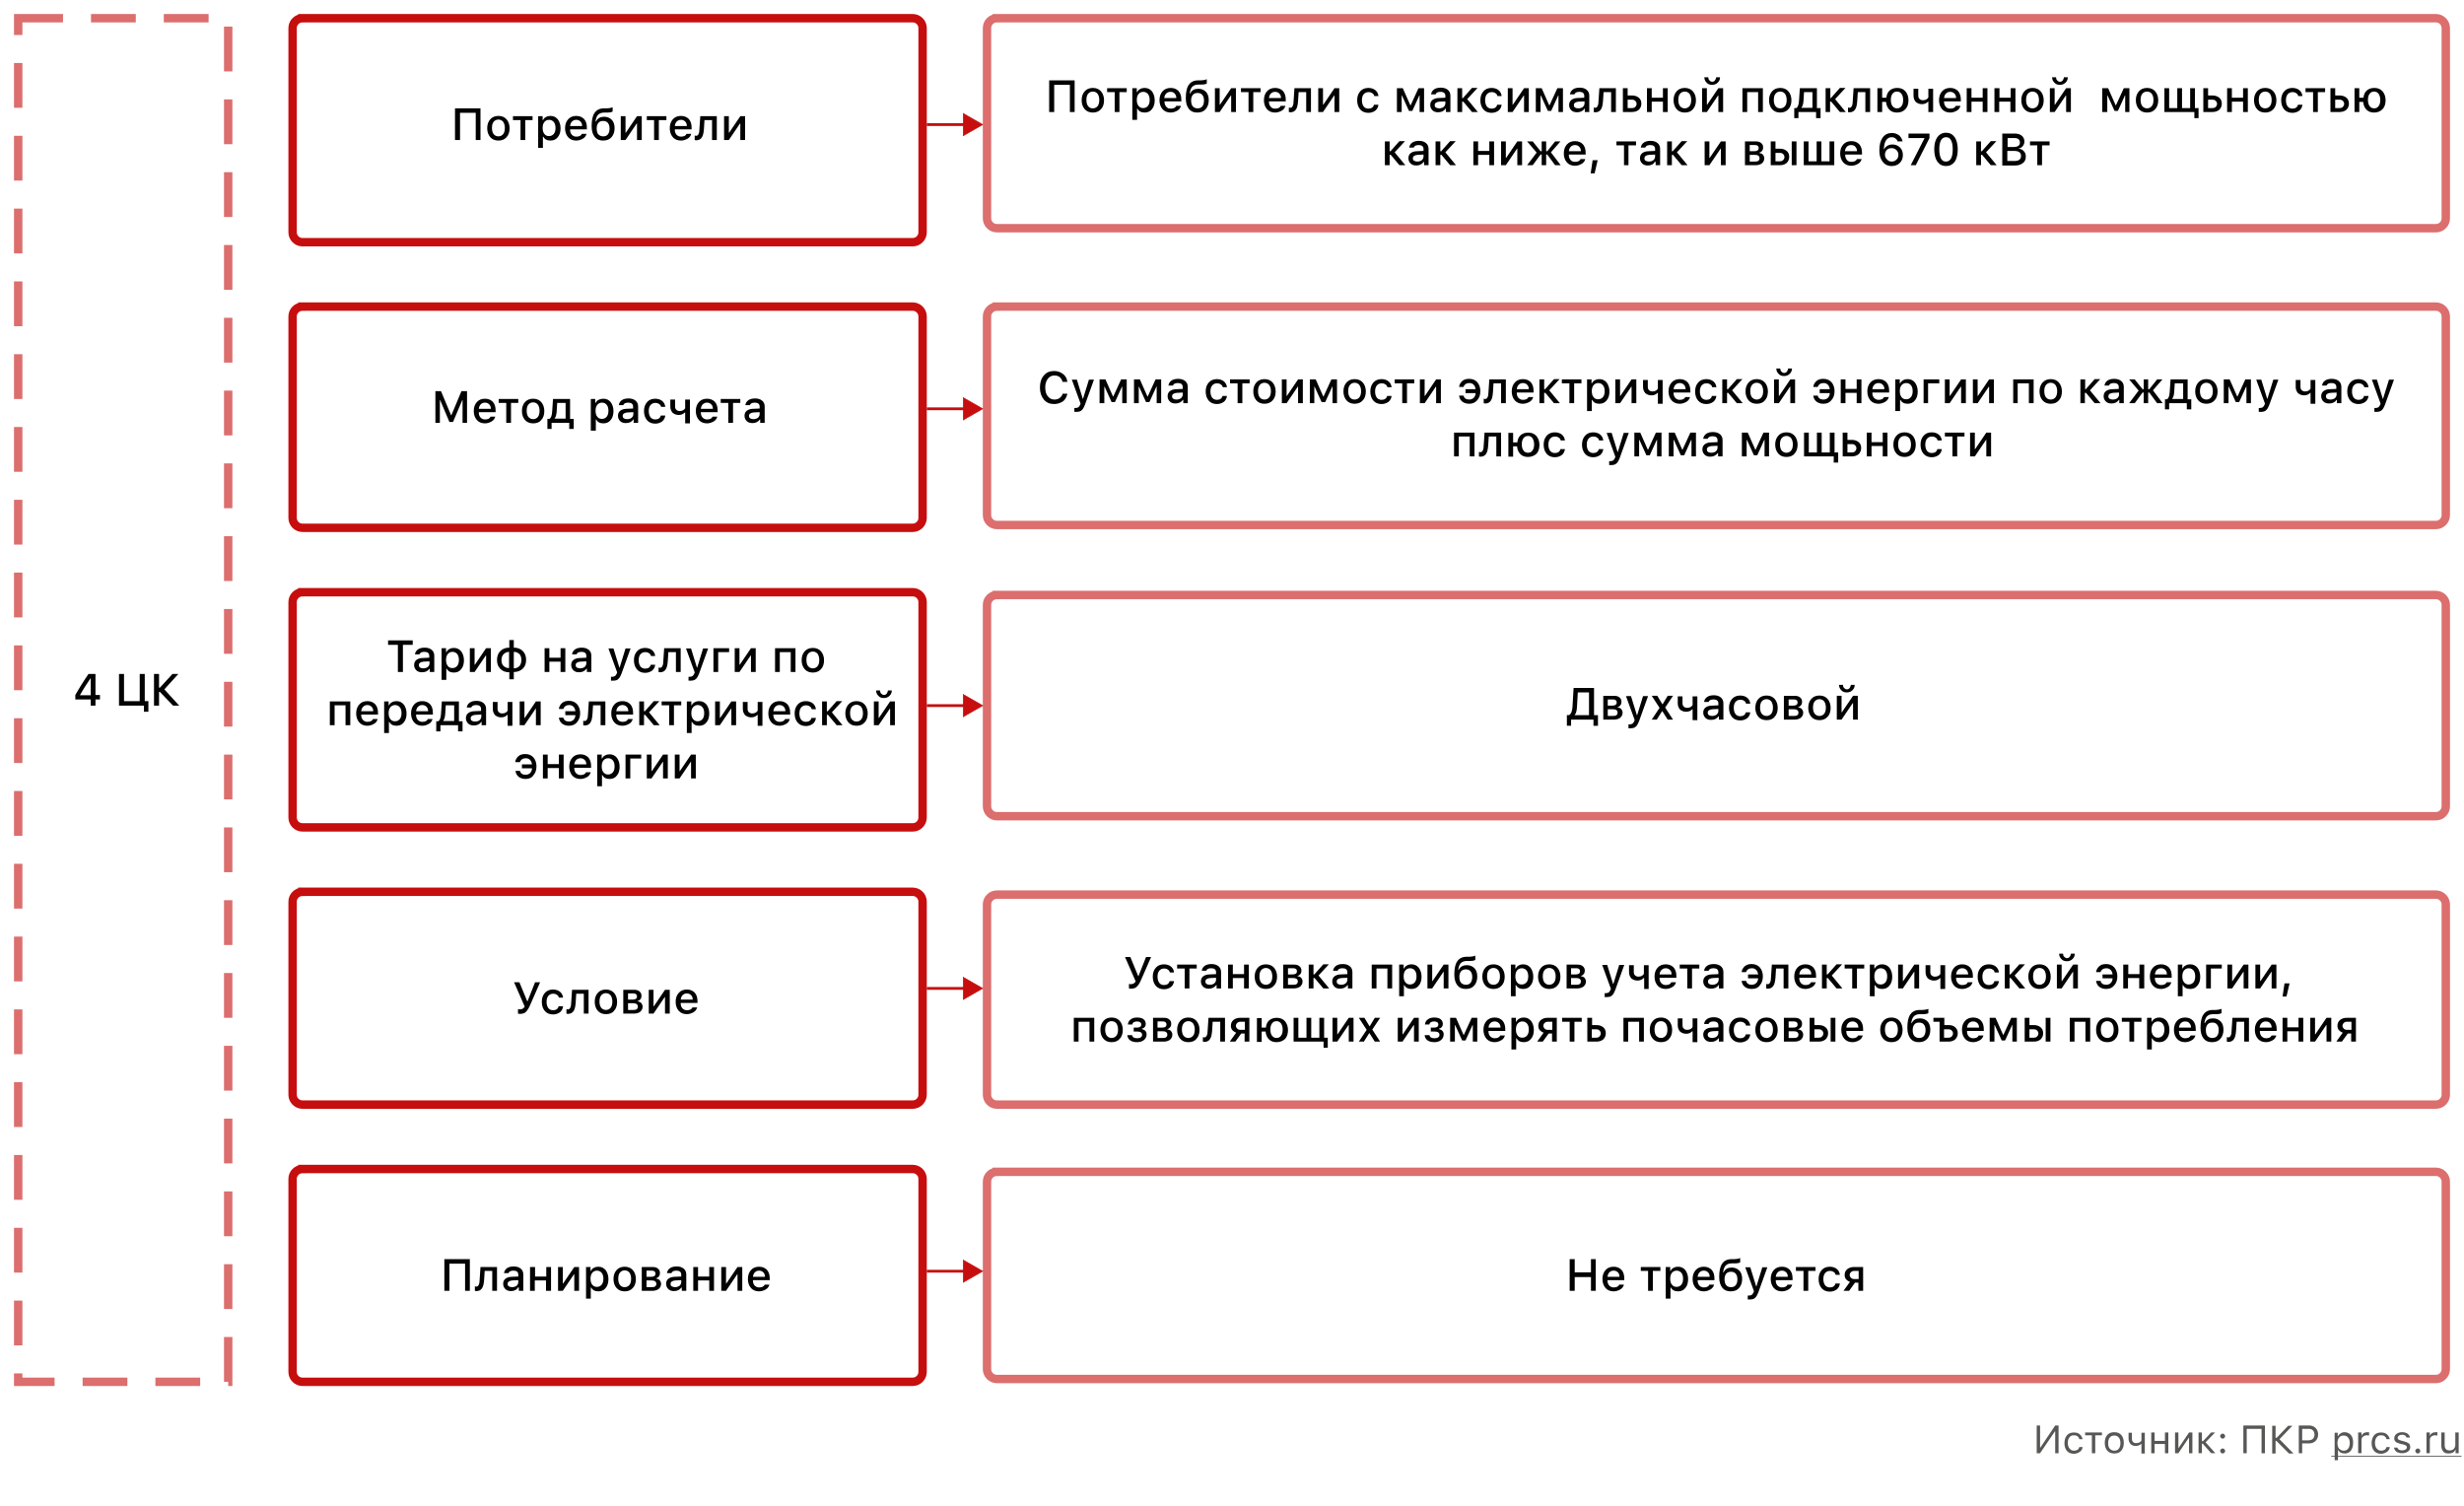 <svg xmlns="http://www.w3.org/2000/svg" id="Layer_1" x="0" y="0" version="1.1" viewBox="0 0 880 538" xml:space="preserve"><style>.st2,.st3{fill:none;stroke:#c60e0e;stroke-width:3}.st3{stroke:#dc6e6e}.st4,.st5{fill:none;stroke:#c60e0e}.st5{fill:#c60e0e;stroke-width:.2}.st6{fill:#020203}.st7{fill:#575756}</style><path fill="#fff" d="M0 0h880v538H0z"/><path fill="none" stroke="#dc6e6e" stroke-dasharray="16 10" stroke-width="3" d="M6.5 6.5h75v487h-75z"/><path d="M108 6.5h218c1.9 0 3.5 1.6 3.5 3.5v73c0 1.9-1.6 3.5-3.5 3.5H108c-1.9 0-3.5-1.6-3.5-3.5V10c0-1.9 1.6-3.5 3.5-3.5zM108 109.5h218c1.9 0 3.5 1.6 3.5 3.5v72c0 1.9-1.6 3.5-3.5 3.5H108c-1.9 0-3.5-1.6-3.5-3.5v-72c0-1.9 1.6-3.5 3.5-3.5zM108 211.5h218c1.9 0 3.5 1.6 3.5 3.5v77c0 1.9-1.6 3.5-3.5 3.5H108c-1.9 0-3.5-1.6-3.5-3.5v-77c0-1.9 1.6-3.5 3.5-3.5zM108 318.5h218c1.9 0 3.5 1.6 3.5 3.5v69c0 1.9-1.6 3.5-3.5 3.5H108c-1.9 0-3.5-1.6-3.5-3.5v-69c0-1.9 1.6-3.5 3.5-3.5zM108 417.5h218c1.9 0 3.5 1.6 3.5 3.5v69c0 1.9-1.6 3.5-3.5 3.5H108c-1.9 0-3.5-1.6-3.5-3.5v-69c0-1.9 1.6-3.5 3.5-3.5z" class="st2"/><path d="M356 6.5h514c1.9 0 3.5 1.6 3.5 3.5v68c0 1.9-1.6 3.5-3.5 3.5H356c-1.9 0-3.5-1.6-3.5-3.5V10c0-1.9 1.6-3.5 3.5-3.5zM356 109.5h514c1.9 0 3.5 1.6 3.5 3.5v71c0 1.9-1.6 3.5-3.5 3.5H356c-1.9 0-3.5-1.6-3.5-3.5v-71c0-1.9 1.6-3.5 3.5-3.5zM356 212.5h514c1.9 0 3.5 1.6 3.5 3.5v72c0 1.9-1.6 3.5-3.5 3.5H356c-1.9 0-3.5-1.6-3.5-3.5v-72c0-1.9 1.6-3.5 3.5-3.5zM356 319.5h514c1.9 0 3.5 1.6 3.5 3.5v68c0 1.9-1.6 3.5-3.5 3.5H356c-1.9 0-3.5-1.6-3.5-3.5v-68c0-1.9 1.6-3.5 3.5-3.5zM356 418.5h514c1.9 0 3.5 1.6 3.5 3.5v67c0 1.9-1.6 3.5-3.5 3.5H356c-1.9 0-3.5-1.6-3.5-3.5v-67c0-1.9 1.6-3.5 3.5-3.5z" class="st3"/><path d="M331 44.5h14" class="st4"/><path d="M344 40.5v8l7-4-7-4z" class="st5"/><path d="M331 146h14" class="st4"/><path d="M344 142v8l7-4-7-4z" class="st5"/><path d="M331 252h14" class="st4"/><path d="M344 248v8l7-4-7-4z" class="st5"/><path d="M331 353h14" class="st4"/><path d="M344 349v8l7-4-7-4z" class="st5"/><path d="M331 454h14" class="st4"/><path d="M344 450v8l7-4-7-4z" class="st5"/><path d="M32.4 249.8h-5.5v-1.6c.9-1.6 2.4-4.1 4.7-7.5h2.5v7.5h1.6v1.6h-1.6v2.2h-1.7v-2.2zm-3.8-1.5h3.8v-6h-.1c-1.3 1.9-2.6 3.9-3.7 5.9v.1zM51.4 254.2V252h-8.9v-11.3h1.8v9.7h5.6v-9.7h1.8v9.7H53v3.8h-1.6zM57.1 245.6l4.5-4.9h2.1l-5 5.5L64 252h-2.2l-4.7-4.9h-.3v4.9H55v-11.3h1.8v4.9h.3zM169.9 50v-9.7h-5.6V50h-1.8V38.7h9.1V50h-1.7zM178 48.7c.7 0 1.3-.3 1.7-.8.4-.5.6-1.2.6-2.2 0-.9-.2-1.6-.6-2.2-.4-.5-1-.8-1.7-.8s-1.3.3-1.7.8c-.4.5-.6 1.2-.6 2.2 0 .9.2 1.7.6 2.2.4.5 1 .8 1.7.8zm0 1.5c-1.2 0-2.2-.4-2.9-1.2-.7-.8-1.1-1.9-1.1-3.2 0-1.4.4-2.4 1.1-3.2.7-.8 1.7-1.2 2.9-1.2s2.2.4 2.9 1.2c.7.8 1.1 1.9 1.1 3.2 0 1.4-.4 2.5-1.1 3.2-.7.8-1.6 1.2-2.9 1.2zM190.3 42.9h-2.7V50h-1.7v-7.1h-2.7v-1.4h7v1.4zM196.6 41.4c1.1 0 1.9.4 2.6 1.2.6.8 1 1.9 1 3.2 0 1.3-.3 2.4-1 3.2-.6.8-1.5 1.2-2.6 1.2-1.3 0-2.1-.5-2.6-1.4h-.1v4h-1.7V41.5h1.6v1.4h.1c.3-.5.6-.9 1.1-1.1.5-.3 1-.4 1.6-.4zm-.5 7.2c.7 0 1.3-.3 1.7-.8.4-.5.6-1.2.6-2.1 0-.9-.2-1.6-.6-2.1-.4-.5-1-.8-1.7-.8s-1.3.3-1.7.8c-.4.5-.6 1.2-.6 2.1 0 .9.2 1.6.6 2.1.4.6 1 .8 1.7.8zM205.8 42.8c-.6 0-1.1.2-1.5.6-.4.4-.6.9-.7 1.6h4.3c0-.7-.2-1.2-.6-1.6-.4-.4-.9-.6-1.5-.6zm3.7 4.9c-.2.8-.6 1.4-1.3 1.8-.7.4-1.5.7-2.4.7-1.2 0-2.2-.4-2.9-1.2-.7-.8-1.1-1.9-1.1-3.2 0-1.4.4-2.4 1.1-3.2.7-.8 1.7-1.2 2.9-1.2s2.1.4 2.8 1.1c.7.8 1 1.8 1 3.1v.6h-6v.1c0 .8.2 1.3.6 1.8.4.4.9.7 1.6.7 1 0 1.7-.3 2-1h1.7zM215.4 48.7c.7 0 1.3-.2 1.7-.7.4-.5.6-1.2.6-2.1 0-.9-.2-1.5-.6-2-.4-.5-1-.7-1.7-.7s-1.3.2-1.7.7c-.4.5-.6 1.1-.6 2 0 .9.2 1.6.6 2.1.4.4 1 .7 1.7.7zm-2.5-5.4c.6-1.1 1.5-1.6 2.9-1.6 1.1 0 2 .4 2.7 1.1.7.7 1 1.8 1 3 0 1.3-.4 2.4-1.1 3.2-.7.8-1.7 1.2-3 1.2s-2.3-.4-3-1.3c-.7-.9-1.1-2.1-1.1-3.8 0-2.1.3-3.7 1-4.7.7-1.1 1.8-1.7 3.4-1.7h.9c.6 0 1.1-.1 1.6-.2.4-.1.6-.2.6-.2v1.5c-.3.3-1.1.4-2.1.4h-.9c-1 0-1.8.3-2.3.9-.4.5-.7 1.3-.8 2.3h.2zM221.7 50v-8.5h1.7v5.9h.1l4-5.9h1.7V50h-1.7v-5.9h-.1l-4 5.9h-1.7zM238 42.9h-2.7V50h-1.7v-7.1H231v-1.4h7v1.4zM243.2 42.8c-.6 0-1.1.2-1.5.6-.4.4-.6.9-.7 1.6h4.3c0-.7-.2-1.2-.6-1.6-.4-.4-.9-.6-1.5-.6zm3.7 4.9c-.2.8-.6 1.4-1.3 1.8-.7.4-1.5.7-2.4.7-1.2 0-2.2-.4-2.9-1.2-.7-.8-1.1-1.9-1.1-3.2 0-1.4.4-2.4 1.1-3.2.7-.8 1.7-1.2 2.9-1.2s2.1.4 2.8 1.1c.7.8 1 1.8 1 3.1v.6h-6v.1c0 .8.2 1.3.6 1.8.4.4.9.7 1.6.7 1 0 1.7-.3 2-1h1.7zM251.4 46.1c-.1 1.3-.3 2.3-.7 2.9-.4.7-1.1 1.1-2 1.1-.2 0-.4 0-.6-.1v-1.6c.1 0 .3.1.5.1.4 0 .7-.2.9-.7.2-.4.3-1 .3-1.8l.3-4.5h5.9V50h-1.7v-7.1h-2.7l-.2 3.2zM258.6 50v-8.5h1.7v5.9h.1l4-5.9h1.7V50h-1.7v-5.9h-.1l-4 5.9h-1.7zM155.5 151v-11.3h2l3.6 8.6h.1l3.6-8.6h2V151h-1.6v-8.1h-.1l-3.3 7.8h-1.3l-3.3-7.8h-.1v8.1h-1.6zM173.2 143.8c-.6 0-1.1.2-1.5.6s-.6.9-.7 1.6h4.3c0-.7-.2-1.2-.6-1.6-.4-.4-.9-.6-1.5-.6zm3.7 4.9c-.2.8-.6 1.4-1.3 1.8-.7.4-1.5.7-2.4.7-1.2 0-2.2-.4-2.9-1.2-.7-.8-1.1-1.9-1.1-3.2 0-1.4.4-2.4 1.1-3.2.7-.8 1.7-1.2 2.9-1.2s2.1.4 2.8 1.1c.7.8 1 1.8 1 3.1v.6h-6v.1c0 .8.2 1.3.6 1.8.4.4.9.7 1.6.7 1 0 1.7-.3 2-1h1.7zM185.2 143.9h-2.7v7.1h-1.7v-7.1h-2.7v-1.4h7v1.4zM190.4 149.7c.7 0 1.3-.3 1.7-.8.4-.5.6-1.2.6-2.2 0-.9-.2-1.6-.6-2.2-.4-.5-1-.8-1.7-.8s-1.3.3-1.7.8c-.4.5-.6 1.2-.6 2.2 0 .9.2 1.7.6 2.2.5.5 1 .8 1.7.8zm0 1.5c-1.2 0-2.2-.4-2.9-1.2-.7-.8-1.1-1.9-1.1-3.2 0-1.4.4-2.4 1.1-3.2.7-.8 1.7-1.2 2.9-1.2s2.2.4 2.9 1.2c.7.8 1.1 1.9 1.1 3.2 0 1.4-.4 2.5-1.1 3.2-.6.8-1.6 1.2-2.9 1.2zM202 143.9h-3l-.2 3.2c-.1 1.1-.3 1.8-.7 2.3v.1h3.9v-5.6zm-6.5 9.3v-3.6h.7c.6-.3.9-1.2 1-2.6l.3-4.5h6.1v7.1h1.3v3.6h-1.6V151H197v2.2h-1.5zM215.5 142.4c1.1 0 1.9.4 2.6 1.2.6.8 1 1.9 1 3.2s-.3 2.4-1 3.2c-.6.8-1.5 1.2-2.6 1.2-1.3 0-2.1-.5-2.6-1.4h-.1v4H211v-11.3h1.6v1.4h.1c.3-.5.6-.9 1.1-1.1.6-.3 1.1-.4 1.7-.4zm-.5 7.2c.7 0 1.3-.3 1.7-.8.4-.5.6-1.2.6-2.1s-.2-1.6-.6-2.1c-.4-.5-1-.8-1.7-.8s-1.3.3-1.7.8c-.4.5-.6 1.2-.6 2.1 0 .9.2 1.6.6 2.1.4.6 1 .8 1.7.8zM224 149.7c.6 0 1.2-.2 1.6-.5.4-.4.6-.8.6-1.3v-.7l-2.1.1c-1.1.1-1.7.5-1.7 1.2 0 .4.1.7.4.9.3.2.7.3 1.2.3zm-.5 1.4c-.8 0-1.5-.2-2-.7-.5-.5-.8-1.1-.8-1.9 0-.8.3-1.4.8-1.8.5-.4 1.3-.7 2.3-.7l2.3-.1v-.7c0-.9-.6-1.4-1.7-1.4-1 0-1.6.3-1.8.9H221c.1-.7.4-1.3 1.1-1.8.6-.4 1.4-.6 2.4-.6 1.1 0 1.9.3 2.5.8.6.5.9 1.2.9 2.1v5.8h-1.6v-1.2h-.1c-.6.9-1.5 1.3-2.7 1.3zM236.1 145.3c-.1-.4-.3-.8-.7-1-.4-.3-.8-.4-1.4-.4-.7 0-1.3.3-1.7.8-.4.5-.6 1.2-.6 2.1 0 .9.2 1.6.6 2.2.4.5 1 .8 1.7.8 1.1 0 1.8-.5 2-1.4h1.6c-.1.9-.5 1.6-1.1 2.1-.7.5-1.5.8-2.5.8-1.2 0-2.2-.4-2.9-1.2-.7-.8-1.1-1.9-1.1-3.3s.4-2.4 1.1-3.2c.7-.8 1.7-1.2 2.9-1.2 1 0 1.9.3 2.5.8.6.5 1 1.2 1.1 2.1h-1.5zM244.7 151v-3.7h-.1c-.6.6-1.3.9-2.2.9-.9 0-1.6-.3-2.2-.8-.5-.6-.8-1.3-.8-2.2v-2.5h1.7v2.4c0 .5.1.9.4 1.2.3.3.7.5 1.2.5.9 0 1.6-.3 2-1v-3.1h1.7v8.5h-1.7zM252.5 143.8c-.6 0-1.1.2-1.5.6s-.6.9-.7 1.6h4.3c0-.7-.2-1.2-.6-1.6-.4-.4-.9-.6-1.5-.6zm3.7 4.9c-.2.8-.6 1.4-1.3 1.8-.7.4-1.5.7-2.4.7-1.2 0-2.2-.4-2.9-1.2-.7-.8-1.1-1.9-1.1-3.2 0-1.4.4-2.4 1.1-3.2.7-.8 1.7-1.2 2.9-1.2s2.1.4 2.8 1.1c.7.8 1 1.8 1 3.1v.6h-6v.1c0 .8.2 1.3.6 1.8.4.4.9.7 1.6.7 1 0 1.7-.3 2-1h1.7zM264.5 143.9h-2.7v7.1h-1.7v-7.1h-2.7v-1.4h7v1.4zM269.1 149.7c.6 0 1.2-.2 1.6-.5.4-.4.6-.8.6-1.3v-.7l-2.1.1c-1.1.1-1.7.5-1.7 1.2 0 .4.1.7.4.9.4.2.7.3 1.2.3zm-.4 1.4c-.8 0-1.5-.2-2-.7-.5-.5-.8-1.1-.8-1.9 0-.8.3-1.4.8-1.8.5-.4 1.3-.7 2.3-.7l2.3-.1v-.7c0-.9-.6-1.4-1.7-1.4-1 0-1.6.3-1.8.9h-1.6c.1-.7.4-1.3 1.1-1.8.6-.4 1.4-.6 2.4-.6 1.1 0 1.9.3 2.5.8.6.5.9 1.2.9 2.1v5.8h-1.6v-1.2h-.1c-.7.9-1.5 1.3-2.7 1.3zM142.1 240v-9.7h-3.5v-1.6h8.8v1.6h-3.5v9.7h-1.8zM151.2 238.7c.6 0 1.2-.2 1.6-.5.4-.4.6-.8.6-1.3v-.7l-2.1.1c-1.1.1-1.7.5-1.7 1.2 0 .4.1.7.4.9.3.2.7.3 1.2.3zm-.5 1.4c-.8 0-1.5-.2-2-.7-.5-.5-.8-1.1-.8-1.9 0-.8.3-1.4.8-1.8.5-.4 1.3-.7 2.3-.7l2.3-.1v-.7c0-.9-.6-1.4-1.7-1.4-1 0-1.6.3-1.8.9h-1.6c.1-.7.4-1.3 1.1-1.8.6-.4 1.4-.6 2.4-.6 1.1 0 1.9.3 2.5.8.6.5.9 1.2.9 2.1v5.8h-1.6v-1.2h-.1c-.6.9-1.5 1.3-2.7 1.3zM162.1 231.4c1.1 0 1.9.4 2.6 1.2.6.8 1 1.9 1 3.2s-.3 2.4-1 3.2c-.6.8-1.5 1.2-2.6 1.2-1.3 0-2.1-.5-2.6-1.4h-.1v4h-1.7v-11.3h1.6v1.4h.1c.3-.5.6-.9 1.1-1.1.5-.3 1-.4 1.6-.4zm-.5 7.2c.7 0 1.3-.3 1.7-.8.4-.5.6-1.2.6-2.1s-.2-1.6-.6-2.1c-.4-.5-1-.8-1.7-.8s-1.3.3-1.7.8c-.4.5-.6 1.2-.6 2.1 0 .9.2 1.6.6 2.1.4.6 1 .8 1.7.8zM167.8 240v-8.5h1.7v5.9h.1l4-5.9h1.7v8.5h-1.7v-5.9h-.1l-4 5.9h-1.7zM181.9 232.8c-.8 0-1.5.3-2 .8s-.8 1.2-.8 2.1c0 .9.2 1.6.7 2.1.5.5 1.2.8 2 .8v-5.8zm4.3 2.9c0-.9-.2-1.6-.7-2.1-.5-.5-1.2-.8-2-.8v5.9c.8 0 1.5-.3 2-.8.5-.6.7-1.3.7-2.2zm-4.3 4.4c-1.4 0-2.4-.4-3.2-1.2-.8-.8-1.2-1.8-1.2-3.2 0-1.3.4-2.4 1.2-3.2.8-.8 1.9-1.2 3.2-1.2v-2.7h1.6v2.7c1.3 0 2.4.4 3.2 1.2.8.8 1.2 1.8 1.2 3.2 0 1.3-.4 2.4-1.2 3.1-.8.8-1.9 1.2-3.2 1.2v2.6h-1.6v-2.5zM194.5 231.5h1.7v3.4h4v-3.4h1.7v8.5h-1.7v-3.7h-4v3.7h-1.7v-8.5zM207.2 238.7c.6 0 1.2-.2 1.6-.5.4-.4.6-.8.6-1.3v-.7l-2.1.1c-1.1.1-1.7.5-1.7 1.2 0 .4.1.7.4.9.4.2.7.3 1.2.3zm-.4 1.4c-.8 0-1.5-.2-2-.7-.5-.5-.8-1.1-.8-1.9 0-.8.3-1.4.8-1.8.5-.4 1.3-.7 2.3-.7l2.3-.1v-.7c0-.9-.6-1.4-1.7-1.4-1 0-1.6.3-1.8.9h-1.6c.1-.7.4-1.3 1.1-1.8.6-.4 1.4-.6 2.4-.6 1.1 0 1.9.3 2.5.8.6.5.9 1.2.9 2.1v5.8h-1.6v-1.2h-.1c-.7.9-1.5 1.3-2.7 1.3zM218.9 243.1h-.7v-1.4h.5c.4 0 .7-.1 1-.3.2-.2.4-.5.6-.9l.1-.4-3.1-8.5h1.8l2.1 6.8h.1l2.1-6.8h1.8l-3.2 8.9c-.4 1-.8 1.8-1.3 2.1-.2.3-.9.5-1.8.5zM232.5 234.3c-.1-.4-.3-.8-.7-1-.4-.3-.8-.4-1.4-.4-.7 0-1.3.3-1.7.8-.4.5-.6 1.2-.6 2.1 0 .9.2 1.6.6 2.2.4.5 1 .8 1.7.8 1.1 0 1.8-.5 2-1.4h1.6c-.1.9-.5 1.6-1.1 2.1-.7.5-1.5.8-2.5.8-1.2 0-2.2-.4-2.9-1.2-.7-.8-1.1-1.9-1.1-3.3s.4-2.4 1.1-3.2c.7-.8 1.7-1.2 2.9-1.2 1 0 1.9.3 2.5.8.6.5 1 1.2 1.1 2.1h-1.5zM238.5 236.1c-.1 1.3-.3 2.3-.7 2.9-.4.7-1.1 1.1-2 1.1-.2 0-.4 0-.6-.1v-1.6c.1 0 .3.1.5.1.4 0 .7-.2.9-.7.2-.4.3-1 .3-1.8l.3-4.5h5.9v8.5h-1.7v-7.1h-2.7l-.2 3.2zM246.6 243.1h-.7v-1.4h.5c.4 0 .7-.1 1-.3.2-.2.4-.5.6-.9l.1-.4-3.1-8.5h1.8l2.1 6.8h.1l2.1-6.8h1.8l-3.2 8.9c-.4 1-.8 1.8-1.3 2.1-.3.3-1 .5-1.8.5zM256.5 232.9v7.1h-1.7v-8.5h5.6v1.4h-3.9zM262.4 240v-8.5h1.7v5.9h.1l4-5.9h1.7v8.5h-1.7v-5.9h-.1l-4 5.9h-1.7zM282.4 232.9h-3.9v7.1h-1.7v-8.5h7.3v8.5h-1.7v-7.1zM290.3 238.7c.7 0 1.3-.3 1.7-.8.4-.5.6-1.2.6-2.2 0-.9-.2-1.6-.6-2.2-.4-.5-1-.8-1.7-.8s-1.3.3-1.7.8c-.4.5-.6 1.2-.6 2.2 0 .9.2 1.7.6 2.2.4.5 1 .8 1.7.8zm0 1.5c-1.2 0-2.2-.4-2.9-1.2-.7-.8-1.1-1.9-1.1-3.2 0-1.4.4-2.4 1.1-3.2.7-.8 1.7-1.2 2.9-1.2s2.2.4 2.9 1.2c.7.8 1.1 1.9 1.1 3.2 0 1.4-.4 2.5-1.1 3.2-.7.8-1.7 1.2-2.9 1.2zM123.4 251.9h-3.9v7.1h-1.7v-8.5h7.3v8.5h-1.7v-7.1zM131.2 251.8c-.6 0-1.1.2-1.5.6s-.6.9-.7 1.6h4.3c0-.7-.2-1.2-.6-1.6-.4-.4-.9-.6-1.5-.6zm3.7 4.9c-.2.8-.6 1.4-1.3 1.8-.7.4-1.5.7-2.4.7-1.2 0-2.2-.4-2.9-1.2-.7-.8-1.1-1.9-1.1-3.2 0-1.4.4-2.4 1.1-3.2.7-.8 1.7-1.2 2.9-1.2s2.1.4 2.8 1.1c.7.8 1 1.8 1 3.1v.6h-6v.1c0 .8.2 1.3.6 1.8.4.4.9.7 1.6.7 1 0 1.7-.3 2-1h1.7zM141.6 250.4c1.1 0 1.9.4 2.6 1.2.6.8 1 1.9 1 3.2s-.3 2.4-1 3.2c-.6.8-1.5 1.2-2.6 1.2-1.3 0-2.1-.5-2.6-1.4h-.1v4h-1.7v-11.3h1.6v1.4h.1c.3-.5.6-.9 1.1-1.1.5-.3 1-.4 1.6-.4zm-.5 7.2c.7 0 1.3-.3 1.7-.8.4-.5.6-1.2.6-2.1s-.2-1.6-.6-2.1c-.4-.5-1-.8-1.7-.8s-1.3.3-1.7.8c-.4.5-.6 1.2-.6 2.1 0 .9.2 1.6.6 2.1.4.6 1 .8 1.7.8zM150.8 251.8c-.6 0-1.1.2-1.5.6s-.6.9-.7 1.6h4.3c0-.7-.2-1.2-.6-1.6-.4-.4-.9-.6-1.5-.6zm3.7 4.9c-.2.8-.6 1.4-1.3 1.8-.7.4-1.5.7-2.4.7-1.2 0-2.2-.4-2.9-1.2-.7-.8-1.1-1.9-1.1-3.2 0-1.4.4-2.4 1.1-3.2.7-.8 1.7-1.2 2.9-1.2s2.1.4 2.8 1.1c.7.8 1 1.8 1 3.1v.6h-6v.1c0 .8.2 1.3.6 1.8.4.4.9.7 1.6.7 1 0 1.7-.3 2-1h1.7zM162.2 251.9h-3l-.2 3.2c-.1 1.1-.3 1.8-.7 2.3v.1h3.9v-5.6zm-6.4 9.3v-3.6h.7c.6-.3.9-1.2 1-2.6l.3-4.5h6.1v7.1h1.3v3.6h-1.6V259h-6.3v2.2h-1.5zM169.7 257.7c.6 0 1.2-.2 1.6-.5.4-.4.6-.8.6-1.3v-.7l-2.1.1c-1.1.1-1.7.5-1.7 1.2 0 .4.1.7.4.9.3.2.7.3 1.2.3zm-.5 1.4c-.8 0-1.5-.2-2-.7-.5-.5-.8-1.1-.8-1.9 0-.8.3-1.4.8-1.8.5-.4 1.3-.7 2.3-.7l2.3-.1v-.7c0-.9-.6-1.4-1.7-1.4-1 0-1.6.3-1.8.9h-1.6c.1-.7.4-1.3 1.1-1.8.6-.4 1.4-.6 2.4-.6 1.1 0 1.9.3 2.5.8.6.5.9 1.2.9 2.1v5.8H172v-1.2h-.1c-.6.9-1.5 1.3-2.7 1.3zM181.3 259v-3.7h-.1c-.6.6-1.3.9-2.2.9-.9 0-1.6-.3-2.2-.8-.5-.6-.8-1.3-.8-2.2v-2.5h1.7v2.4c0 .5.1.9.4 1.2.3.3.7.5 1.2.5.9 0 1.6-.3 2-1v-3.1h1.7v8.5h-1.7zM185.6 259v-8.5h1.7v5.9h.1l4-5.9h1.7v8.5h-1.7v-5.9h-.1l-4 5.9h-1.7zM203.2 259.2c-1 0-1.9-.3-2.5-.8-.6-.5-1-1.2-1.1-2.1h1.6c.2.9.9 1.4 2 1.4.6 0 1.2-.2 1.6-.6.4-.4.7-1 .7-1.7h-3.6V254h3.6c-.1-.7-.3-1.2-.7-1.6-.4-.4-.9-.6-1.5-.6-.5 0-1 .1-1.4.4-.3.2-.6.6-.7 1h-1.6c.1-.9.5-1.5 1.1-2.1.7-.6 1.5-.8 2.5-.8 1.2 0 2.2.4 2.9 1.2.7.8 1.1 1.9 1.1 3.2 0 1.4-.4 2.4-1.1 3.2-.7.9-1.7 1.3-2.9 1.3zM211.6 255.1c-.1 1.3-.3 2.3-.7 2.9-.4.7-1.1 1.1-2 1.1-.2 0-.4 0-.6-.1v-1.6c.1 0 .3.1.5.1.4 0 .7-.2.9-.7.2-.4.3-1 .3-1.8l.3-4.5h5.9v8.5h-1.7v-7.1h-2.7l-.2 3.2zM222.3 251.8c-.6 0-1.1.2-1.5.6s-.6.9-.7 1.6h4.3c0-.7-.2-1.2-.6-1.6-.4-.4-.9-.6-1.5-.6zm3.7 4.9c-.2.8-.6 1.4-1.3 1.8-.7.4-1.5.7-2.4.7-1.2 0-2.2-.4-2.9-1.2-.7-.8-1.1-1.9-1.1-3.2 0-1.4.4-2.4 1.1-3.2.7-.8 1.7-1.2 2.9-1.2s2.1.4 2.8 1.1c.7.8 1 1.8 1 3.1v.6h-6v.1c0 .8.2 1.3.6 1.8.4.4.9.7 1.6.7 1 0 1.7-.3 2-1h1.7zM230.4 253.9l3.1-3.5h2l-3.7 4 3.8 4.6h-2.1l-3.1-3.7h-.4v3.7h-1.7v-8.5h1.7v3.5h.4zM243.4 251.9h-2.7v7.1H239v-7.1h-2.7v-1.4h7v1.4zM249.7 250.4c1.1 0 1.9.4 2.6 1.2.6.8 1 1.9 1 3.2s-.3 2.4-1 3.2c-.6.8-1.5 1.2-2.6 1.2-1.3 0-2.1-.5-2.6-1.4h-.1v4h-1.7v-11.3h1.6v1.4h.1c.3-.5.6-.9 1.1-1.1.5-.3 1-.4 1.6-.4zm-.5 7.2c.7 0 1.3-.3 1.7-.8.4-.5.6-1.2.6-2.1s-.2-1.6-.6-2.1c-.4-.5-1-.8-1.7-.8s-1.3.3-1.7.8c-.4.5-.6 1.2-.6 2.1 0 .9.2 1.6.6 2.1.5.6 1 .8 1.7.8zM255.4 259v-8.5h1.7v5.9h.1l4-5.9h1.7v8.5h-1.7v-5.9h-.1l-4 5.9h-1.7zM270.6 259v-3.7h-.1c-.6.6-1.3.9-2.2.9-.9 0-1.6-.3-2.2-.8-.5-.6-.8-1.3-.8-2.2v-2.5h1.7v2.4c0 .5.1.9.4 1.2.3.3.7.5 1.2.5.9 0 1.6-.3 2-1v-3.1h1.7v8.5h-1.7zM278.4 251.8c-.6 0-1.1.2-1.5.6s-.6.9-.7 1.6h4.3c0-.7-.2-1.2-.6-1.6-.4-.4-.9-.6-1.5-.6zm3.7 4.9c-.2.8-.6 1.4-1.3 1.8-.7.4-1.5.7-2.4.7-1.2 0-2.2-.4-2.9-1.2-.7-.8-1.1-1.9-1.1-3.2 0-1.4.4-2.4 1.1-3.2.7-.8 1.7-1.2 2.9-1.2s2.1.4 2.8 1.1c.7.8 1 1.8 1 3.1v.6h-6v.1c0 .8.2 1.3.6 1.8.4.4.9.7 1.6.7 1 0 1.7-.3 2-1h1.7zM289.9 253.3c-.1-.4-.3-.8-.7-1-.4-.3-.8-.4-1.4-.4-.7 0-1.3.3-1.7.8-.4.5-.6 1.2-.6 2.1 0 .9.2 1.6.6 2.2.4.5 1 .8 1.7.8 1.1 0 1.8-.5 2-1.4h1.6c-.1.9-.5 1.6-1.1 2.1-.7.5-1.5.8-2.5.8-1.2 0-2.2-.4-2.9-1.2-.7-.8-1.1-1.9-1.1-3.3s.4-2.4 1.1-3.2c.7-.8 1.7-1.2 2.9-1.2 1 0 1.9.3 2.5.8.6.5 1 1.2 1.1 2.1h-1.5zM295.7 253.9l3.1-3.5h2l-3.7 4 3.8 4.6h-2.1l-3.1-3.7h-.4v3.7h-1.7v-8.5h1.7v3.5h.4zM305.9 257.7c.7 0 1.3-.3 1.7-.8.4-.5.6-1.2.6-2.2 0-.9-.2-1.6-.6-2.2-.4-.5-1-.8-1.7-.8s-1.3.3-1.7.8c-.4.5-.6 1.2-.6 2.2 0 .9.2 1.7.6 2.2.4.5 1 .8 1.7.8zm0 1.5c-1.2 0-2.2-.4-2.9-1.2-.7-.8-1.1-1.9-1.1-3.2 0-1.4.4-2.4 1.1-3.2.7-.8 1.7-1.2 2.9-1.2s2.2.4 2.9 1.2c.7.8 1.1 1.9 1.1 3.2 0 1.4-.4 2.5-1.1 3.2-.7.8-1.6 1.2-2.9 1.2zM314.3 246.6c0 .4.1.8.4 1.1.3.3.6.5 1 .5s.8-.2 1-.5c.2-.3.4-.7.4-1.1h1.4c0 .8-.3 1.4-.8 1.9s-1.2.8-2 .8-1.5-.2-2-.8c-.5-.5-.8-1.1-.8-1.9h1.4zm-2.2 12.4v-8.5h1.7v5.9h.1l4-5.9h1.7v8.5h-1.7v-5.9h-.1l-4 5.9h-1.7zM187.7 278.2c-1 0-1.9-.3-2.5-.8-.6-.5-1-1.2-1.1-2.1h1.6c.2.9.9 1.4 2 1.4.6 0 1.2-.2 1.6-.6.4-.4.7-1 .7-1.7h-3.6V273h3.6c-.1-.7-.3-1.2-.7-1.6-.4-.4-.9-.6-1.5-.6-.5 0-1 .1-1.4.4-.3.2-.6.6-.7 1H184c.1-.9.5-1.5 1.1-2.1.7-.6 1.5-.8 2.5-.8 1.2 0 2.2.4 2.9 1.2.7.8 1.1 1.9 1.1 3.2 0 1.4-.4 2.4-1.1 3.2-.6.9-1.6 1.3-2.8 1.3zM193.9 269.5h1.7v3.4h4v-3.4h1.7v8.5h-1.7v-3.7h-4v3.7h-1.7v-8.5zM207.3 270.8c-.6 0-1.1.2-1.5.6s-.6.9-.7 1.6h4.3c0-.7-.2-1.2-.6-1.6-.4-.4-.9-.6-1.5-.6zm3.7 4.9c-.2.8-.6 1.4-1.3 1.8-.7.4-1.5.7-2.4.7-1.2 0-2.2-.4-2.9-1.2-.7-.8-1.1-1.9-1.1-3.2 0-1.4.4-2.4 1.1-3.2.7-.8 1.7-1.2 2.9-1.2s2.1.4 2.8 1.1c.7.8 1 1.8 1 3.1v.6h-6v.1c0 .8.2 1.3.6 1.8.4.4.9.7 1.6.7 1 0 1.7-.3 2-1h1.7zM217.7 269.4c1.1 0 1.9.4 2.6 1.2.6.8 1 1.9 1 3.2s-.3 2.4-1 3.2c-.6.8-1.5 1.2-2.6 1.2-1.3 0-2.1-.5-2.6-1.4h-.1v4h-1.7v-11.3h1.6v1.4h.1c.3-.5.6-.9 1.1-1.1.5-.3 1-.4 1.6-.4zm-.5 7.2c.7 0 1.3-.3 1.7-.8.4-.5.6-1.2.6-2.1s-.2-1.6-.6-2.1c-.4-.5-1-.8-1.7-.8s-1.3.3-1.7.8c-.4.5-.6 1.2-.6 2.1 0 .9.2 1.6.6 2.1.5.6 1 .8 1.7.8zM225.1 270.9v7.1h-1.7v-8.5h5.6v1.4h-3.9zM231 278v-8.5h1.7v5.9h.1l4-5.9h1.7v8.5h-1.7v-5.9h-.1l-4 5.9H231zM241 278v-8.5h1.7v5.9h.1l4-5.9h1.7v8.5h-1.7v-5.9h-.1l-4 5.9H241zM185.8 362.1c-.3 0-.6 0-.8-.1v-1.6c.2 0 .4.1.6.1.8 0 1.4-.3 1.8-1l-3.8-8.7h1.9l2.8 6.8h.1l2.7-6.8h1.8l-3.5 8c-.5 1.2-1 2-1.5 2.5-.4.5-1.2.8-2.1.8zM199.6 356.3c-.1-.4-.3-.8-.7-1-.4-.3-.8-.4-1.4-.4-.7 0-1.3.3-1.7.8-.4.5-.6 1.2-.6 2.1 0 .9.2 1.6.6 2.2.4.5 1 .8 1.7.8 1.1 0 1.8-.5 2-1.4h1.6c-.1.9-.5 1.6-1.1 2.1-.7.5-1.5.8-2.5.8-1.2 0-2.2-.4-2.9-1.2-.7-.8-1.1-1.9-1.1-3.3s.4-2.4 1.1-3.2c.7-.8 1.7-1.2 2.9-1.2 1 0 1.9.3 2.5.8.6.5 1 1.2 1.1 2.1h-1.5zM205.6 358.1c-.1 1.3-.3 2.3-.7 2.9-.4.7-1.1 1.1-2 1.1-.2 0-.4 0-.6-.1v-1.6c.1 0 .3.1.5.1.4 0 .7-.2.9-.7.2-.4.3-1 .3-1.8l.3-4.5h5.9v8.5h-1.7v-7.1h-2.7l-.2 3.2zM216.4 360.7c.7 0 1.3-.3 1.7-.8.4-.5.6-1.2.6-2.2 0-.9-.2-1.6-.6-2.2-.4-.5-1-.8-1.7-.8s-1.3.3-1.7.8-.6 1.2-.6 2.2c0 .9.2 1.7.6 2.2.4.5 1 .8 1.7.8zm0 1.5c-1.2 0-2.2-.4-2.9-1.2-.7-.8-1.1-1.9-1.1-3.2 0-1.4.4-2.4 1.1-3.2.7-.8 1.7-1.2 2.9-1.2s2.2.4 2.9 1.2c.7.8 1.1 1.9 1.1 3.2 0 1.4-.4 2.5-1.1 3.2-.6.8-1.6 1.2-2.9 1.2zM224.3 354.8v2.2h1.7c1 0 1.5-.4 1.5-1.1 0-.7-.4-1.1-1.3-1.1h-1.9zm0 3.4v2.5h2c1 0 1.5-.4 1.5-1.2 0-.8-.6-1.2-1.7-1.2h-1.8zm-1.7-4.7h3.9c.8 0 1.5.2 1.9.6.5.4.7.9.7 1.6 0 .4-.1.8-.4 1.2-.3.3-.6.6-1 .6v.1c.5.1 1 .3 1.3.6.3.4.5.8.5 1.3 0 .8-.3 1.3-.8 1.8-.5.4-1.3.7-2.2.7h-3.9v-8.5zM231.7 362v-8.5h1.7v5.9h.1l4-5.9h1.7v8.5h-1.7v-5.9h-.1l-4 5.9h-1.7zM245.3 354.8c-.6 0-1.1.2-1.5.6s-.6.9-.7 1.6h4.3c0-.7-.2-1.2-.6-1.6-.4-.4-.9-.6-1.5-.6zm3.7 4.9c-.2.8-.6 1.4-1.3 1.8-.7.4-1.5.7-2.4.7-1.2 0-2.2-.4-2.9-1.2-.7-.8-1.1-1.9-1.1-3.2 0-1.4.4-2.4 1.1-3.2.7-.8 1.7-1.2 2.9-1.2s2.1.4 2.8 1.1c.7.8 1 1.8 1 3.1v.6h-6v.1c0 .8.2 1.3.6 1.8.4.4.9.7 1.6.7 1 0 1.7-.3 2-1h1.7zM166.1 461v-9.7h-5.6v9.7h-1.8v-11.3h9.1V461h-1.7zM172.9 457.1c-.1 1.3-.3 2.3-.7 2.9-.4.7-1.1 1.1-2 1.1-.2 0-.4 0-.6-.1v-1.6c.1 0 .3.1.5.1.4 0 .7-.2.9-.7.2-.4.3-1 .3-1.8l.3-4.5h5.9v8.5h-1.7v-7.1h-2.7l-.2 3.2zM182.9 459.7c.6 0 1.2-.2 1.6-.5.4-.4.6-.8.6-1.3v-.7l-2.1.1c-1.1.1-1.7.5-1.7 1.2 0 .4.1.7.4.9.3.2.7.3 1.2.3zm-.4 1.4c-.8 0-1.5-.2-2-.7-.5-.5-.8-1.1-.8-1.9 0-.8.3-1.4.8-1.8.5-.4 1.3-.7 2.3-.7l2.3-.1v-.7c0-.9-.6-1.4-1.7-1.4-1 0-1.6.3-1.8.9H180c.1-.7.4-1.3 1.1-1.8.6-.4 1.4-.6 2.4-.6 1.1 0 1.9.3 2.5.8.6.5.9 1.2.9 2.1v5.8h-1.6v-1.2h-.3c-.5.9-1.4 1.3-2.5 1.3zM189.4 452.5h1.7v3.4h4v-3.4h1.7v8.5H195v-3.7h-4v3.7h-1.7v-8.5zM199.3 461v-8.5h1.7v5.9h.1l4-5.9h1.7v8.5h-1.7v-5.9h-.1l-4 5.9h-1.7zM213.7 452.4c1.1 0 1.9.4 2.6 1.2.6.8 1 1.9 1 3.2s-.3 2.4-1 3.2c-.6.8-1.5 1.2-2.6 1.2-1.3 0-2.1-.5-2.6-1.4h-.1v4h-1.7v-11.3h1.6v1.4h.1c.3-.5.6-.9 1.1-1.1.5-.3 1-.4 1.6-.4zm-.5 7.2c.7 0 1.3-.3 1.7-.8.4-.5.6-1.2.6-2.1s-.2-1.6-.6-2.1c-.4-.5-1-.8-1.7-.8s-1.3.3-1.7.8c-.4.5-.6 1.2-.6 2.1 0 .9.2 1.6.6 2.1.5.6 1 .8 1.7.8zM223.1 459.7c.7 0 1.3-.3 1.7-.8.4-.5.6-1.2.6-2.2 0-.9-.2-1.6-.6-2.2-.4-.5-1-.8-1.7-.8s-1.3.3-1.7.8c-.4.5-.6 1.2-.6 2.2 0 .9.2 1.7.6 2.2.4.5.9.8 1.7.8zm0 1.5c-1.2 0-2.2-.4-2.9-1.2-.7-.8-1.1-1.9-1.1-3.2 0-1.4.4-2.4 1.1-3.2.7-.8 1.7-1.2 2.9-1.2s2.2.4 2.9 1.2c.7.8 1.1 1.9 1.1 3.2 0 1.4-.4 2.5-1.1 3.2-.7.8-1.7 1.2-2.9 1.2zM230.9 453.8v2.2h1.7c1 0 1.5-.4 1.5-1.1 0-.7-.4-1.1-1.3-1.1h-1.9zm0 3.4v2.5h2c1 0 1.5-.4 1.5-1.2 0-.8-.6-1.2-1.7-1.2h-1.8zm-1.7-4.7h3.9c.8 0 1.5.2 1.9.6.5.4.7.9.7 1.6 0 .4-.1.8-.4 1.2-.3.3-.6.6-1 .6v.1c.5.1 1 .3 1.3.6.3.4.5.8.5 1.3 0 .8-.3 1.3-.8 1.8-.5.4-1.3.7-2.2.7h-3.9v-8.5zM241.1 459.7c.6 0 1.2-.2 1.6-.5.4-.4.6-.8.6-1.3v-.7l-2.1.1c-1.1.1-1.7.5-1.7 1.2 0 .4.1.7.4.9.4.2.8.3 1.2.3zm-.4 1.4c-.8 0-1.5-.2-2-.7-.5-.5-.8-1.1-.8-1.9 0-.8.3-1.4.8-1.8.5-.4 1.3-.7 2.3-.7l2.3-.1v-.7c0-.9-.6-1.4-1.7-1.4-1 0-1.6.3-1.8.9h-1.6c.1-.7.4-1.3 1.1-1.8.6-.4 1.4-.6 2.4-.6 1.1 0 1.9.3 2.5.8.6.5.9 1.2.9 2.1v5.8h-1.6v-1.2h-.1c-.7.9-1.5 1.3-2.7 1.3zM247.6 452.5h1.7v3.4h4v-3.4h1.7v8.5h-1.7v-3.7h-4v3.7h-1.7v-8.5zM257.6 461v-8.5h1.7v5.9h.1l4-5.9h1.7v8.5h-1.7v-5.9h-.1l-4 5.9h-1.7zM271.1 453.8c-.6 0-1.1.2-1.5.6-.4.4-.6.9-.7 1.6h4.3c0-.7-.2-1.2-.6-1.6-.4-.4-.9-.6-1.5-.6zm3.7 4.9c-.2.8-.6 1.4-1.3 1.8-.7.4-1.5.7-2.4.7-1.2 0-2.2-.4-2.9-1.2-.7-.8-1.1-1.9-1.1-3.2 0-1.4.4-2.4 1.1-3.2.7-.8 1.7-1.2 2.9-1.2s2.1.4 2.8 1.1c.7.8 1 1.8 1 3.1v.6h-6v.1c0 .8.2 1.3.6 1.8.4.4.9.7 1.6.7 1 0 1.7-.3 2-1h1.7zM382.1 40v-9.7h-5.6V40h-1.8V28.7h9.1V40h-1.7zM390.3 38.7c.7 0 1.3-.3 1.7-.8.4-.5.6-1.2.6-2.2 0-.9-.2-1.6-.6-2.2-.4-.5-1-.8-1.7-.8s-1.3.3-1.7.8c-.4.5-.6 1.2-.6 2.2 0 .9.2 1.7.6 2.2.4.5.9.8 1.7.8zm0 1.5c-1.2 0-2.2-.4-2.9-1.2-.7-.8-1.1-1.9-1.1-3.2 0-1.4.4-2.4 1.1-3.2.7-.8 1.7-1.2 2.9-1.2s2.2.4 2.9 1.2c.7.8 1.1 1.9 1.1 3.2 0 1.4-.4 2.5-1.1 3.2-.7.8-1.7 1.2-2.9 1.2zM402.5 32.9h-2.7V40h-1.7v-7.1h-2.7v-1.4h7v1.4zM408.8 31.4c1.1 0 1.9.4 2.6 1.2.6.8 1 1.9 1 3.2 0 1.3-.3 2.4-1 3.2-.6.8-1.5 1.2-2.6 1.2-1.3 0-2.1-.5-2.6-1.4h-.1v4h-1.7V31.5h1.6v1.4h.1c.3-.5.6-.9 1.1-1.1.5-.3 1-.4 1.6-.4zm-.5 7.2c.7 0 1.3-.3 1.7-.8.4-.5.6-1.2.6-2.1 0-.9-.2-1.6-.6-2.1-.4-.5-1-.8-1.7-.8s-1.3.3-1.7.8c-.4.5-.6 1.2-.6 2.1 0 .9.2 1.6.6 2.1.5.6 1 .8 1.7.8zM418 32.8c-.6 0-1.1.2-1.5.6-.4.4-.6.9-.7 1.6h4.3c0-.7-.2-1.2-.6-1.6-.3-.4-.8-.6-1.5-.6zm3.8 4.9c-.2.8-.6 1.4-1.3 1.8-.7.4-1.5.7-2.4.7-1.2 0-2.2-.4-2.9-1.2-.7-.8-1.1-1.9-1.1-3.2 0-1.4.4-2.4 1.1-3.2.7-.8 1.7-1.2 2.9-1.2s2.1.4 2.8 1.1c.7.8 1 1.8 1 3.1v.6h-6v.1c0 .8.2 1.3.6 1.8s.9.7 1.6.7c1 0 1.7-.3 2-1h1.7zM427.7 38.7c.7 0 1.3-.2 1.7-.7.4-.5.6-1.2.6-2.1 0-.9-.2-1.5-.6-2-.4-.5-1-.7-1.7-.7s-1.3.2-1.7.7c-.4.5-.6 1.1-.6 2 0 .9.2 1.6.6 2.1.4.4.9.7 1.7.7zm-2.6-5.4c.6-1.1 1.5-1.6 2.9-1.6 1.1 0 2 .4 2.7 1.1.7.7 1 1.8 1 3 0 1.3-.4 2.4-1.1 3.2-.7.8-1.7 1.2-3 1.2s-2.3-.4-3-1.3c-.7-.9-1.1-2.1-1.1-3.8 0-2.1.3-3.7 1-4.7.7-1.1 1.8-1.7 3.4-1.7h.9c.6 0 1.1-.1 1.6-.2.4-.1.6-.2.6-.2v1.5c-.3.3-1.1.4-2.1.4h-.9c-1 0-1.8.3-2.3.9-.4.5-.7 1.3-.8 2.3h.2zM433.9 40v-8.5h1.7v5.9h.1l4-5.9h1.7V40h-1.7v-5.9h-.1l-4 5.9h-1.7zM450.3 32.9h-2.7V40h-1.7v-7.1h-2.7v-1.4h7v1.4zM455.4 32.8c-.6 0-1.1.2-1.5.6-.4.4-.6.9-.7 1.6h4.3c0-.7-.2-1.2-.6-1.6-.4-.4-.9-.6-1.5-.6zm3.7 4.9c-.2.8-.6 1.4-1.3 1.8-.7.4-1.5.7-2.4.7-1.2 0-2.2-.4-2.9-1.2-.7-.8-1.1-1.9-1.1-3.2 0-1.4.4-2.4 1.1-3.2.7-.8 1.7-1.2 2.9-1.2s2.1.4 2.8 1.1c.7.8 1 1.8 1 3.1v.6h-6v.1c0 .8.2 1.3.6 1.8s.9.7 1.6.7c1 0 1.7-.3 2-1h1.7zM463.6 36.1c-.1 1.3-.3 2.3-.7 2.9-.4.7-1.1 1.1-2 1.1-.2 0-.4 0-.6-.1v-1.6c.1 0 .3.1.5.1.4 0 .7-.2.9-.7.2-.4.3-1 .3-1.8l.3-4.5h5.9V40h-1.7v-7.1h-2.7l-.2 3.2zM470.8 40v-8.5h1.7v5.9h.1l4-5.9h1.7V40h-1.7v-5.9h-.1l-4 5.9h-1.7zM490.8 34.3c-.1-.4-.3-.8-.7-1-.4-.3-.8-.4-1.4-.4-.7 0-1.3.3-1.7.8-.4.5-.6 1.2-.6 2.1 0 .9.2 1.6.6 2.2.4.5 1 .8 1.7.8 1.1 0 1.8-.5 2-1.4h1.6c-.1.9-.5 1.6-1.1 2.1-.7.5-1.5.8-2.5.8-1.2 0-2.2-.4-2.9-1.2-.7-.8-1.1-1.9-1.1-3.3s.4-2.4 1.1-3.2c.7-.8 1.7-1.2 2.9-1.2 1 0 1.9.3 2.5.8.6.5 1 1.2 1.1 2.1h-1.5zM498.9 40v-8.5h2.1l2.7 6.1h.1l2.8-6.1h2V40H507v-5.9h-.1l-2.5 5.5h-1.2l-2.5-5.5h-.1V40h-1.7zM514 38.7c.6 0 1.2-.2 1.6-.5.4-.4.6-.8.6-1.3v-.7l-2.1.1c-1.1.1-1.7.5-1.7 1.2 0 .4.1.7.4.9.4.2.8.3 1.2.3zm-.4 1.4c-.8 0-1.5-.2-2-.7-.5-.5-.8-1.1-.8-1.9 0-.8.3-1.4.8-1.8.5-.4 1.3-.7 2.3-.7l2.3-.1v-.7c0-.9-.6-1.4-1.7-1.4-1 0-1.6.3-1.8.9h-1.6c.1-.7.4-1.3 1.1-1.8.6-.4 1.4-.6 2.4-.6 1.1 0 1.9.3 2.5.8.6.5.9 1.2.9 2.1V40h-1.6v-1.2h-.1c-.7.9-1.5 1.3-2.7 1.3zM522.6 34.9l3.1-3.5h2l-3.7 4 3.8 4.6h-2.1l-3.1-3.7h-.4V40h-1.7v-8.5h1.7V35h.4zM534.8 34.3c-.1-.4-.3-.8-.7-1-.4-.3-.8-.4-1.4-.4-.7 0-1.3.3-1.7.8-.4.5-.6 1.2-.6 2.1 0 .9.2 1.6.6 2.2.4.5 1 .8 1.7.8 1.1 0 1.8-.5 2-1.4h1.6c-.1.9-.5 1.6-1.1 2.1-.7.5-1.5.8-2.5.8-1.2 0-2.2-.4-2.9-1.2-.7-.8-1.1-1.9-1.1-3.3s.4-2.4 1.1-3.2c.7-.8 1.7-1.2 2.9-1.2 1 0 1.9.3 2.5.8.6.5 1 1.2 1.1 2.1h-1.5zM538.5 40v-8.5h1.7v5.9h.1l4-5.9h1.7V40h-1.7v-5.9h-.1l-4 5.9h-1.7zM548.5 40v-8.5h2.1l2.7 6.1h.1l2.8-6.1h2V40h-1.6v-5.9h-.1l-2.5 5.5h-1.2l-2.5-5.5h-.1V40h-1.7zM563.7 38.7c.6 0 1.2-.2 1.6-.5.4-.4.6-.8.6-1.3v-.7l-2.1.1c-1.1.1-1.7.5-1.7 1.2 0 .4.1.7.4.9.3.2.7.3 1.2.3zm-.5 1.4c-.8 0-1.5-.2-2-.7-.5-.5-.8-1.1-.8-1.9 0-.8.3-1.4.8-1.8.5-.4 1.3-.7 2.3-.7l2.3-.1v-.7c0-.9-.6-1.4-1.7-1.4-1 0-1.6.3-1.8.9h-1.6c.1-.7.4-1.3 1.1-1.8.6-.4 1.4-.6 2.4-.6 1.1 0 1.9.3 2.5.8.6.5.9 1.2.9 2.1V40H566v-1.2h-.1c-.6.9-1.5 1.3-2.7 1.3zM572.5 36.1c-.1 1.3-.3 2.3-.7 2.9-.4.7-1.1 1.1-2 1.1-.2 0-.4 0-.6-.1v-1.6c.1 0 .3.1.5.1.4 0 .7-.2.9-.7.2-.4.3-1 .3-1.8l.3-4.5h5.9V40h-1.7v-7.1h-2.7l-.2 3.2zM581.3 35.5v3.1h1.5c.5 0 .9-.1 1.2-.4.3-.3.5-.7.5-1.1 0-.5-.2-.8-.5-1.1-.3-.3-.7-.4-1.2-.4h-1.5zm-1.7-4h1.7v2.6h1.6c1 0 1.8.3 2.4.8.6.5.9 1.2.9 2.1 0 .9-.3 1.6-.9 2.2-.6.5-1.4.8-2.4.8h-3.3v-8.5zM588.2 31.5h1.7v3.4h4v-3.4h1.7V40h-1.7v-3.7h-4V40h-1.7v-8.5zM601.7 38.7c.7 0 1.3-.3 1.7-.8.4-.5.6-1.2.6-2.2 0-.9-.2-1.6-.6-2.2-.4-.5-1-.8-1.7-.8s-1.3.3-1.7.8c-.4.5-.6 1.2-.6 2.2 0 .9.2 1.7.6 2.2.4.5 1 .8 1.7.8zm0 1.5c-1.2 0-2.2-.4-2.9-1.2-.7-.8-1.1-1.9-1.1-3.2 0-1.4.4-2.4 1.1-3.2.7-.8 1.7-1.2 2.9-1.2s2.2.4 2.9 1.2c.7.8 1.1 1.9 1.1 3.2 0 1.4-.4 2.5-1.1 3.2-.6.8-1.6 1.2-2.9 1.2zM610.1 27.6c0 .4.1.8.4 1.1.3.3.6.5 1 .5s.8-.2 1-.5c.2-.3.4-.7.4-1.1h1.4c0 .8-.3 1.4-.8 1.9s-1.2.8-2 .8-1.5-.2-2-.8c-.5-.5-.8-1.1-.8-1.9h1.4zM607.9 40v-8.5h1.7v5.9h.1l4-5.9h1.7V40h-1.7v-5.9h-.1l-4 5.9h-1.7zM627.9 32.9H624V40h-1.7v-8.5h7.3V40h-1.7v-7.1zM635.8 38.7c.7 0 1.3-.3 1.7-.8.4-.5.6-1.2.6-2.2 0-.9-.2-1.6-.6-2.2-.4-.5-1-.8-1.7-.8s-1.3.3-1.7.8c-.4.5-.6 1.2-.6 2.2 0 .9.2 1.7.6 2.2.4.5.9.8 1.7.8zm0 1.5c-1.2 0-2.2-.4-2.9-1.2-.7-.8-1.1-1.9-1.1-3.2 0-1.4.4-2.4 1.1-3.2.7-.8 1.7-1.2 2.9-1.2s2.2.4 2.9 1.2c.7.8 1.1 1.9 1.1 3.2 0 1.4-.4 2.5-1.1 3.2-.7.8-1.7 1.2-2.9 1.2zM647.3 32.9h-3l-.2 3.2c-.1 1.1-.3 1.8-.7 2.3v.1h3.9v-5.6zm-6.5 9.3v-3.6h.7c.6-.3.9-1.2 1-2.6l.3-4.5h6.1v7.1h1.3v3.6h-1.6V40h-6.3v2.2h-1.5zM654 34.9l3.1-3.5h2l-3.7 4 3.8 4.6h-2.1l-3.1-3.7h-.4V40H652v-8.5h1.7V35h.3zM663.3 36.1c-.1 1.3-.3 2.3-.7 2.9-.4.7-1.1 1.1-2 1.1-.2 0-.4 0-.6-.1v-1.6c.1 0 .3.1.5.1.4 0 .7-.2.9-.7.2-.4.3-1 .3-1.8l.3-4.5h5.9V40h-1.7v-7.1h-2.7l-.2 3.2zM677.5 40.2c-1.1 0-2-.3-2.7-1-.7-.7-1.1-1.6-1.2-2.8h-1.4V40h-1.7v-8.5h1.7v3.4h1.5c.1-1.1.5-2 1.2-2.6.7-.6 1.6-.9 2.7-.9 1.2 0 2.2.4 2.9 1.2.7.8 1.1 1.9 1.1 3.2 0 1.4-.4 2.5-1.1 3.2-.8.8-1.7 1.2-3 1.2zm0-1.5c.7 0 1.3-.3 1.6-.8.4-.5.6-1.2.6-2.2 0-.9-.2-1.6-.6-2.2-.4-.5-.9-.8-1.6-.8s-1.3.3-1.6.8c-.4.5-.6 1.2-.6 2.2 0 .9.2 1.7.6 2.2.4.5.9.8 1.6.8zM688.7 40v-3.7h-.1c-.6.6-1.3.9-2.2.9-.9 0-1.6-.3-2.2-.8-.5-.6-.8-1.3-.8-2.2v-2.5h1.7v2.4c0 .5.1.9.4 1.2.3.3.7.5 1.2.5.9 0 1.6-.3 2-1v-3.1h1.7V40h-1.7zM696.5 32.8c-.6 0-1.1.2-1.5.6-.4.4-.6.9-.7 1.6h4.3c0-.7-.2-1.2-.6-1.6-.4-.4-.9-.6-1.5-.6zm3.7 4.9c-.2.8-.6 1.4-1.3 1.8-.7.4-1.5.7-2.4.7-1.2 0-2.2-.4-2.9-1.2-.7-.8-1.1-1.9-1.1-3.2 0-1.4.4-2.4 1.1-3.2.7-.8 1.7-1.2 2.9-1.2s2.1.4 2.8 1.1c.7.8 1 1.8 1 3.1v.6h-6v.1c0 .8.2 1.3.6 1.8s.9.7 1.6.7c1 0 1.7-.3 2-1h1.7zM702.4 31.5h1.7v3.4h4v-3.4h1.7V40h-1.7v-3.7h-4V40h-1.7v-8.5zM712.4 31.5h1.7v3.4h4v-3.4h1.7V40H718v-3.7h-4V40h-1.7v-8.5zM725.9 38.7c.7 0 1.3-.3 1.7-.8.4-.5.6-1.2.6-2.2 0-.9-.2-1.6-.6-2.2-.4-.5-1-.8-1.7-.8s-1.3.3-1.7.8c-.4.5-.6 1.2-.6 2.2 0 .9.2 1.7.6 2.2.4.5 1 .8 1.7.8zm0 1.5c-1.2 0-2.2-.4-2.9-1.2-.7-.8-1.1-1.9-1.1-3.2 0-1.4.4-2.4 1.1-3.2.7-.8 1.7-1.2 2.9-1.2s2.2.4 2.9 1.2c.7.8 1.1 1.9 1.1 3.2 0 1.4-.4 2.5-1.1 3.2-.7.8-1.7 1.2-2.9 1.2zM734.3 27.6c0 .4.1.8.4 1.1.3.3.6.5 1 .5s.8-.2 1-.5c.2-.3.4-.7.4-1.1h1.4c0 .8-.3 1.4-.8 1.9s-1.2.8-2 .8-1.5-.2-2-.8c-.5-.5-.8-1.1-.8-1.9h1.4zM732.1 40v-8.5h1.7v5.9h.1l4-5.9h1.7V40h-1.7v-5.9h-.1l-4 5.9h-1.7zM750.8 40v-8.5h2.1l2.7 6.1h.1l2.8-6.1h2V40H759v-5.9h-.1l-2.5 5.5h-1.2l-2.5-5.5h-.1V40h-1.8zM766.8 38.7c.7 0 1.3-.3 1.7-.8.4-.5.6-1.2.6-2.2 0-.9-.2-1.6-.6-2.2-.4-.5-1-.8-1.7-.8s-1.3.3-1.7.8c-.4.5-.6 1.2-.6 2.2 0 .9.2 1.7.6 2.2.4.5 1 .8 1.7.8zm0 1.5c-1.2 0-2.2-.4-2.9-1.2-.7-.8-1.1-1.9-1.1-3.2 0-1.4.4-2.4 1.1-3.2.7-.8 1.7-1.2 2.9-1.2s2.2.4 2.9 1.2c.7.8 1.1 1.9 1.1 3.2 0 1.4-.4 2.5-1.1 3.2-.7.8-1.6 1.2-2.9 1.2zM783.7 42.2V40H773v-8.5h1.7v7.1h2.9v-7.1h1.7v7.1h2.9v-7.1h1.7v7.1h1.3v3.6h-1.5zM788.6 35.5v3.1h1.5c.5 0 .9-.1 1.2-.4.3-.3.5-.7.5-1.1 0-.5-.2-.8-.5-1.1-.3-.3-.7-.4-1.2-.4h-1.5zm-1.7-4h1.7v2.6h1.6c1 0 1.8.3 2.4.8.6.5.9 1.2.9 2.1 0 .9-.3 1.6-.9 2.2-.6.5-1.4.8-2.4.8h-3.3v-8.5zM795.4 31.5h1.7v3.4h4v-3.4h1.7V40h-1.7v-3.7h-4V40h-1.7v-8.5zM809 38.7c.7 0 1.3-.3 1.7-.8.4-.5.6-1.2.6-2.2 0-.9-.2-1.6-.6-2.2-.4-.5-1-.8-1.7-.8s-1.3.3-1.7.8c-.4.5-.6 1.2-.6 2.2 0 .9.2 1.7.6 2.2.4.5.9.8 1.7.8zm0 1.5c-1.2 0-2.2-.4-2.9-1.2-.7-.8-1.1-1.9-1.1-3.2 0-1.4.4-2.4 1.1-3.2.7-.8 1.7-1.2 2.9-1.2s2.2.4 2.9 1.2c.7.8 1.1 1.9 1.1 3.2 0 1.4-.4 2.5-1.1 3.2-.7.8-1.7 1.2-2.9 1.2zM820.8 34.3c-.1-.4-.3-.8-.7-1-.4-.3-.8-.4-1.4-.4-.7 0-1.3.3-1.7.8-.4.5-.6 1.2-.6 2.1 0 .9.2 1.6.6 2.2.4.5 1 .8 1.7.8 1.1 0 1.8-.5 2-1.4h1.6c-.1.9-.5 1.6-1.1 2.1-.7.5-1.5.8-2.5.8-1.2 0-2.2-.4-2.9-1.2-.7-.8-1.1-1.9-1.1-3.3s.4-2.4 1.1-3.2 1.7-1.2 2.9-1.2c1 0 1.9.3 2.5.8.6.5 1 1.2 1.1 2.1h-1.5zM830.5 32.9h-2.7V40h-1.7v-7.1h-2.7v-1.4h7v1.4zM834 35.5v3.1h1.5c.5 0 .9-.1 1.2-.4.3-.3.5-.7.5-1.1 0-.5-.2-.8-.5-1.1-.3-.3-.7-.4-1.2-.4H834zm-1.7-4h1.7v2.6h1.6c1 0 1.8.3 2.4.8.6.5.9 1.2.9 2.1 0 .9-.3 1.6-.9 2.2-.6.5-1.4.8-2.4.8h-3.3v-8.5zM847.9 40.2c-1.1 0-2-.3-2.7-1-.7-.7-1.1-1.6-1.2-2.8h-1.4V40h-1.7v-8.5h1.7v3.4h1.5c.1-1.1.5-2 1.2-2.6.7-.6 1.6-.9 2.7-.9 1.2 0 2.2.4 2.9 1.2.7.8 1.1 1.9 1.1 3.2 0 1.4-.4 2.5-1.1 3.2-.8.8-1.8 1.2-3 1.2zm0-1.5c.7 0 1.3-.3 1.6-.8.4-.5.6-1.2.6-2.2 0-.9-.2-1.6-.6-2.2-.4-.5-.9-.8-1.6-.8s-1.3.3-1.6.8c-.4.5-.6 1.2-.6 2.2 0 .9.2 1.7.6 2.2.4.5.9.8 1.6.8zM496.7 53.9l3.1-3.5h2l-3.7 4 3.8 4.6h-2.1l-3.1-3.7h-.4V59h-1.7v-8.5h1.7V54h.4zM506.2 57.7c.6 0 1.2-.2 1.6-.5.4-.4.6-.8.6-1.3v-.7l-2.1.1c-1.1.1-1.7.5-1.7 1.2 0 .4.1.7.4.9.4.2.8.3 1.2.3zm-.4 1.4c-.8 0-1.5-.2-2-.7-.5-.5-.8-1.1-.8-1.9 0-.8.3-1.4.8-1.8.5-.4 1.3-.7 2.3-.7l2.3-.1v-.7c0-.9-.6-1.4-1.7-1.4-1 0-1.6.3-1.8.9h-1.6c.1-.7.4-1.3 1.1-1.8.6-.4 1.4-.6 2.4-.6 1.1 0 1.9.3 2.5.8.6.5.9 1.2.9 2.1V59h-1.6v-1.2h-.1c-.7.9-1.5 1.3-2.7 1.3zM514.8 53.9l3.1-3.5h2l-3.7 4L520 59h-2.1l-3.1-3.7h-.4V59h-1.7v-8.5h1.7V54h.4zM526.2 50.5h1.7v3.4h4v-3.4h1.7V59h-1.7v-3.7h-4V59h-1.7v-8.5zM536.1 59v-8.5h1.7v5.9h.1l4-5.9h1.7V59h-1.7v-5.9h-.1l-4 5.9h-1.7zM548.8 54.5l-3.4-4h2l2.8 3.5h.4v-3.5h1.6V54h.4l2.8-3.5h1.9l-3.4 3.9 3.5 4.6h-2l-2.8-3.8h-.4V59h-1.6v-3.8h-.4l-2.8 3.8h-2l3.4-4.5zM562.5 51.8c-.6 0-1.1.2-1.5.6-.4.4-.6.9-.7 1.6h4.3c0-.7-.2-1.2-.6-1.6-.4-.4-.9-.6-1.5-.6zm3.7 4.9c-.2.8-.6 1.4-1.3 1.8-.7.4-1.5.7-2.4.7-1.2 0-2.2-.4-2.9-1.2-.7-.8-1.1-1.9-1.1-3.2 0-1.4.4-2.4 1.1-3.2.7-.8 1.7-1.2 2.9-1.2s2.1.4 2.8 1.1c.7.8 1 1.8 1 3.1v.6h-6v.1c0 .8.2 1.3.6 1.8s.9.7 1.6.7c1 0 1.7-.3 2-1h1.7zM568.1 61.9l.7-4.7h1.8l-1.1 4.7h-1.4zM584.3 51.9h-2.7V59H580v-7.1h-2.7v-1.4h7v1.4zM588.9 57.7c.6 0 1.2-.2 1.6-.5.4-.4.6-.8.6-1.3v-.7l-2.1.1c-1.1.1-1.7.5-1.7 1.2 0 .4.1.7.4.9.4.2.8.3 1.2.3zm-.4 1.4c-.8 0-1.5-.2-2-.7-.5-.5-.8-1.1-.8-1.9 0-.8.3-1.4.8-1.8.5-.4 1.3-.7 2.3-.7l2.3-.1v-.7c0-.9-.6-1.4-1.7-1.4-1 0-1.6.3-1.8.9H586c.1-.7.4-1.3 1.1-1.8.6-.4 1.4-.6 2.4-.6 1.1 0 1.9.3 2.5.8.6.5.9 1.2.9 2.1V59h-1.6v-1.2h-.3c-.5.9-1.3 1.3-2.5 1.3zM597.5 53.9l3.1-3.5h2l-3.7 4 3.8 4.6h-2.1l-3.1-3.7h-.4V59h-1.7v-8.5h1.7V54h.4zM608.8 59v-8.5h1.7v5.9h.1l4-5.9h1.7V59h-1.7v-5.9h-.1l-4 5.9h-1.7zM624.9 51.8V54h1.7c1 0 1.5-.4 1.5-1.1 0-.7-.4-1.1-1.3-1.1h-1.9zm0 3.4v2.5h2c1 0 1.5-.4 1.5-1.2 0-.8-.6-1.2-1.7-1.2h-1.8zm-1.7-4.7h3.9c.8 0 1.5.2 1.9.6.5.4.7.9.7 1.6 0 .4-.1.8-.4 1.2-.3.3-.6.6-1 .6v.1c.5.1 1 .3 1.3.6.3.4.5.8.5 1.3 0 .8-.3 1.3-.8 1.8-.5.4-1.3.7-2.2.7h-3.9v-8.5zM639.9 50.5h1.7V59h-1.7v-8.5zm-5.8 4v3.1h1.5c.5 0 .9-.1 1.2-.4.3-.3.5-.7.5-1.1 0-.5-.2-.8-.5-1.1-.3-.3-.7-.4-1.2-.4h-1.5zm-1.7-4h1.7v2.6h1.6c1 0 1.8.3 2.4.8.6.5.9 1.2.9 2.1 0 .9-.3 1.6-.9 2.2-.6.5-1.4.8-2.4.8h-3.3v-8.5zM644.2 50.5h1.7v7.1h2.9v-7.1h1.7v7.1h2.9v-7.1h1.7V59h-10.9v-8.5zM661.1 51.8c-.6 0-1.1.2-1.5.6-.4.4-.6.9-.7 1.6h4.3c0-.7-.2-1.2-.6-1.6-.3-.4-.8-.6-1.5-.6zm3.8 4.9c-.2.8-.6 1.4-1.3 1.8-.7.4-1.5.7-2.4.7-1.2 0-2.2-.4-2.9-1.2-.7-.8-1.1-1.9-1.1-3.2 0-1.4.4-2.4 1.1-3.2.7-.8 1.7-1.2 2.9-1.2s2.1.4 2.8 1.1c.7.8 1 1.8 1 3.1v.6h-6v.1c0 .8.2 1.3.6 1.8s.9.7 1.6.7c1 0 1.7-.3 2-1h1.7zM675.6 59.3c-1.7 0-2.9-.8-3.7-2.3-.5-.9-.7-2-.7-3.4 0-1.9.4-3.4 1.2-4.5.8-1.1 1.9-1.6 3.3-1.6 1 0 1.8.3 2.5.8.7.6 1.1 1.3 1.3 2.2h-1.8c-.1-.5-.4-.8-.8-1.1-.4-.3-.8-.4-1.3-.4-.9 0-1.5.4-2 1.1-.5.7-.7 1.8-.8 3.2h.1c.6-1.1 1.6-1.7 3-1.7 1.1 0 2 .4 2.7 1.1.7.7 1 1.6 1 2.7 0 1.2-.4 2.1-1.1 2.8-.7.7-1.7 1.1-2.9 1.1zm0-1.6c.7 0 1.2-.2 1.7-.7.5-.4.7-1 .7-1.7s-.2-1.2-.7-1.7c-.4-.4-1-.7-1.7-.7s-1.3.2-1.7.6c-.4.4-.7 1-.7 1.7s.2 1.2.7 1.7c.5.6 1 .8 1.7.8zM687.3 49.4v-.1h-5.7v-1.6h7.5v1.6l-4.9 9.7h-1.8l4.9-9.6zM695 59.3c-1.3 0-2.3-.5-3.1-1.6-.7-1-1.1-2.5-1.1-4.4 0-1.9.4-3.3 1.1-4.3.7-1 1.8-1.6 3.1-1.6s2.3.5 3.1 1.6c.7 1 1.1 2.5 1.1 4.4 0 1.9-.4 3.3-1.1 4.4-.8 1-1.8 1.5-3.1 1.5zm0-1.6c.8 0 1.4-.4 1.8-1.1.4-.8.6-1.8.6-3.3 0-1.4-.2-2.5-.6-3.2-.4-.8-1-1.1-1.8-1.1s-1.4.4-1.8 1.1c-.4.8-.6 1.8-.6 3.2 0 1.4.2 2.5.6 3.3.4.8 1 1.1 1.8 1.1zM707.9 53.9l3.1-3.5h2l-3.7 4 3.8 4.6H711l-3.1-3.7h-.4V59h-1.7v-8.5h1.7V54h.4zM715.1 59V47.7h4.5c1.1 0 1.9.3 2.5.8.6.5.9 1.2.9 2.1 0 .6-.2 1.1-.6 1.6-.4.5-.8.7-1.4.8v.1c.8.1 1.4.4 1.8.9.5.5.7 1.1.7 1.9 0 1-.3 1.8-1 2.3-.7.6-1.6.9-2.8.9h-4.6zm1.8-6.5h2.1c1.6 0 2.4-.5 2.4-1.6 0-.5-.2-.9-.5-1.2-.4-.3-.9-.4-1.5-.4H717v3.2zm2.5 5c1.6 0 2.4-.6 2.4-1.8 0-1.2-.8-1.8-2.5-1.8h-2.4v3.6h2.5zM732 51.9h-2.7V59h-1.7v-7.1H725v-1.4h7v1.4zM376.5 144.3c-1.6 0-2.8-.5-3.7-1.6-.9-1.1-1.4-2.5-1.4-4.3 0-1.8.5-3.3 1.4-4.3.9-1.1 2.1-1.6 3.7-1.6 1.2 0 2.3.4 3.2 1.1.9.7 1.4 1.7 1.5 2.8h-1.7c-.2-.7-.5-1.2-1-1.7-.5-.4-1.2-.6-1.9-.6-1 0-1.8.4-2.4 1.2-.6.8-.9 1.8-.9 3.1s.3 2.4.9 3.1c.6.8 1.4 1.2 2.4 1.2.7 0 1.4-.2 1.9-.6.5-.4.9-.9 1-1.5h1.7c-.2 1.1-.7 2-1.5 2.7-.9.6-2 1-3.2 1zM384.4 147.1h-.7v-1.4h.5c.4 0 .7-.1 1-.3.2-.2.4-.5.6-.9l.1-.4-3.1-8.5h1.8l2.1 6.8h.1l2.1-6.8h1.8l-3.2 8.9c-.4 1-.8 1.8-1.3 2.1-.3.3-.9.5-1.8.5zM392.7 144v-8.5h2.1l2.7 6.1h.1l2.8-6.1h2v8.5h-1.6v-5.9h-.1l-2.5 5.5H397l-2.5-5.5h-.1v5.9h-1.7zM405 144v-8.5h2.1l2.7 6.1h.1l2.8-6.1h2v8.5h-1.6v-5.9h-.1l-2.5 5.5h-1.2l-2.5-5.5h-.1v5.9H405zM420.2 142.7c.6 0 1.2-.2 1.6-.5.4-.4.6-.8.6-1.3v-.7l-2.1.1c-1.1.1-1.7.5-1.7 1.2 0 .4.1.7.4.9.3.2.7.3 1.2.3zm-.4 1.4c-.8 0-1.5-.2-2-.7-.5-.5-.8-1.1-.8-1.9 0-.8.3-1.4.8-1.8.5-.4 1.3-.7 2.3-.7l2.3-.1v-.7c0-.9-.6-1.4-1.7-1.4-1 0-1.6.3-1.8.9h-1.6c.1-.7.4-1.3 1.1-1.8.6-.4 1.4-.6 2.4-.6 1.1 0 1.9.3 2.5.8.6.5.9 1.2.9 2.1v5.8h-1.6v-1.2h-.1c-.7.9-1.6 1.3-2.7 1.3zM436.7 138.3c-.1-.4-.3-.8-.7-1-.4-.3-.8-.4-1.4-.4-.7 0-1.3.3-1.7.8-.4.5-.6 1.2-.6 2.1 0 .9.2 1.6.6 2.2.4.5 1 .8 1.7.8 1.1 0 1.8-.5 2-1.4h1.6c-.1.9-.5 1.6-1.1 2.1-.7.5-1.5.8-2.5.8-1.2 0-2.2-.4-2.9-1.2-.7-.8-1.1-1.9-1.1-3.3s.4-2.4 1.1-3.2c.7-.8 1.7-1.2 2.9-1.2 1 0 1.9.3 2.5.8.6.5 1 1.2 1.1 2.1h-1.5zM446.4 136.9h-2.7v7.1H442v-7.1h-2.7v-1.4h7v1.4zM451.6 142.7c.7 0 1.3-.3 1.7-.8.4-.5.6-1.2.6-2.2 0-.9-.2-1.6-.6-2.2-.4-.5-1-.8-1.7-.8s-1.3.3-1.7.8-.6 1.2-.6 2.2c0 .9.2 1.7.6 2.2.4.5.9.8 1.7.8zm0 1.5c-1.2 0-2.2-.4-2.9-1.2-.7-.8-1.1-1.9-1.1-3.2 0-1.4.4-2.4 1.1-3.2.7-.8 1.7-1.2 2.9-1.2s2.2.4 2.9 1.2c.7.8 1.1 1.9 1.1 3.2 0 1.4-.4 2.5-1.1 3.2-.7.8-1.7 1.2-2.9 1.2zM457.8 144v-8.5h1.7v5.9h.1l4-5.9h1.7v8.5h-1.7v-5.9h-.1l-4 5.9h-1.7zM467.8 144v-8.5h2.1l2.7 6.1h.1l2.8-6.1h2v8.5h-1.6v-5.9h-.1l-2.5 5.5H472l-2.5-5.5h-.1v5.9h-1.6zM483.8 142.7c.7 0 1.3-.3 1.7-.8.4-.5.6-1.2.6-2.2 0-.9-.2-1.6-.6-2.2-.4-.5-1-.8-1.7-.8s-1.3.3-1.7.8-.6 1.2-.6 2.2c0 .9.2 1.7.6 2.2.4.5.9.8 1.7.8zm0 1.5c-1.2 0-2.2-.4-2.9-1.2-.7-.8-1.1-1.9-1.1-3.2 0-1.4.4-2.4 1.1-3.2.7-.8 1.7-1.2 2.9-1.2s2.2.4 2.9 1.2c.7.8 1.1 1.9 1.1 3.2 0 1.4-.4 2.5-1.1 3.2-.7.8-1.7 1.2-2.9 1.2zM495.5 138.3c-.1-.4-.3-.8-.7-1-.4-.3-.8-.4-1.4-.4-.7 0-1.3.3-1.7.8-.4.5-.6 1.2-.6 2.1 0 .9.2 1.6.6 2.2.4.5 1 .8 1.7.8 1.1 0 1.8-.5 2-1.4h1.6c-.1.9-.5 1.6-1.1 2.1-.7.5-1.5.8-2.5.8-1.2 0-2.2-.4-2.9-1.2-.7-.8-1.1-1.9-1.1-3.3s.4-2.4 1.1-3.2c.7-.8 1.7-1.2 2.9-1.2 1 0 1.9.3 2.5.8.6.5 1 1.2 1.1 2.1h-1.5zM505.2 136.9h-2.7v7.1h-1.7v-7.1h-2.7v-1.4h7v1.4zM507.1 144v-8.5h1.7v5.9h.1l4-5.9h1.7v8.5h-1.7v-5.9h-.1l-4 5.9h-1.7zM524.7 144.2c-1 0-1.9-.3-2.5-.8-.6-.5-1-1.2-1.1-2.1h1.6c.2.9.9 1.4 2 1.4.6 0 1.2-.2 1.6-.6.4-.4.7-1 .7-1.7h-3.6V139h3.6c-.1-.7-.3-1.2-.7-1.6-.4-.4-.9-.6-1.5-.6-.5 0-1 .1-1.4.4-.3.2-.6.6-.7 1h-1.6c.1-.9.5-1.5 1.1-2.1.7-.6 1.5-.8 2.5-.8 1.2 0 2.2.4 2.9 1.2.7.8 1.1 1.9 1.1 3.2 0 1.4-.4 2.4-1.1 3.2-.7.9-1.7 1.3-2.9 1.3zM533.2 140.1c-.1 1.3-.3 2.3-.7 2.9-.4.7-1.1 1.1-2 1.1-.2 0-.4 0-.6-.1v-1.6c.1 0 .3.1.5.1.4 0 .7-.2.9-.7.2-.4.3-1 .3-1.8l.3-4.5h5.9v8.5h-1.7v-7.1h-2.7l-.2 3.2zM543.9 136.8c-.6 0-1.1.2-1.5.6s-.6.9-.7 1.6h4.3c0-.7-.2-1.2-.6-1.6-.4-.4-.9-.6-1.5-.6zm3.7 4.9c-.2.8-.6 1.4-1.3 1.8-.7.4-1.5.7-2.4.7-1.2 0-2.2-.4-2.9-1.2-.7-.8-1.1-1.9-1.1-3.2 0-1.4.4-2.4 1.1-3.2.7-.8 1.7-1.2 2.9-1.2s2.1.4 2.8 1.1c.7.8 1 1.8 1 3.1v.6h-6v.1c0 .8.2 1.3.6 1.8.4.4.9.7 1.6.7 1 0 1.7-.3 2-1h1.7zM551.9 138.9l3.1-3.5h2l-3.7 4 3.8 4.6H555l-3.1-3.7h-.4v3.7h-1.7v-8.5h1.7v3.5h.4zM564.9 136.9h-2.7v7.1h-1.7v-7.1h-2.7v-1.4h7v1.4zM571.2 135.4c1.1 0 1.9.4 2.6 1.2.6.8 1 1.9 1 3.2s-.3 2.4-1 3.2c-.6.8-1.5 1.2-2.6 1.2-1.3 0-2.1-.5-2.6-1.4h-.1v4h-1.7v-11.3h1.6v1.4h.1c.3-.5.6-.9 1.1-1.1.5-.3 1.1-.4 1.6-.4zm-.4 7.2c.7 0 1.3-.3 1.7-.8.4-.5.6-1.2.6-2.1s-.2-1.6-.6-2.1c-.4-.5-1-.8-1.7-.8s-1.3.3-1.7.8c-.4.5-.6 1.2-.6 2.1 0 .9.2 1.6.6 2.1.4.6 1 .8 1.7.8zM576.9 144v-8.5h1.7v5.9h.1l4-5.9h1.7v8.5h-1.7v-5.9h-.1l-4 5.9h-1.7zM592.1 144v-3.7h-.1c-.6.6-1.3.9-2.2.9-.9 0-1.6-.3-2.2-.8-.5-.6-.8-1.3-.8-2.2v-2.5h1.7v2.4c0 .5.1.9.4 1.2.3.3.7.5 1.2.5.9 0 1.6-.3 2-1v-3.1h1.7v8.5h-1.7zM599.9 136.8c-.6 0-1.1.2-1.5.6s-.6.9-.7 1.6h4.3c0-.7-.2-1.2-.6-1.6-.4-.4-.9-.6-1.5-.6zm3.7 4.9c-.2.8-.6 1.4-1.3 1.8-.7.4-1.5.7-2.4.7-1.2 0-2.2-.4-2.9-1.2-.7-.8-1.1-1.9-1.1-3.2 0-1.4.4-2.4 1.1-3.2.7-.8 1.7-1.2 2.9-1.2s2.1.4 2.8 1.1c.7.8 1 1.8 1 3.1v.6h-6v.1c0 .8.2 1.3.6 1.8.4.4.9.7 1.6.7 1 0 1.7-.3 2-1h1.7zM611.5 138.3c-.1-.4-.3-.8-.7-1-.4-.3-.8-.4-1.4-.4-.7 0-1.3.3-1.7.8-.4.5-.6 1.2-.6 2.1 0 .9.2 1.6.6 2.2.4.5 1 .8 1.7.8 1.1 0 1.8-.5 2-1.4h1.6c-.1.9-.5 1.6-1.1 2.1-.7.5-1.5.8-2.5.8-1.2 0-2.2-.4-2.9-1.2-.7-.8-1.1-1.9-1.1-3.3s.4-2.4 1.1-3.2 1.7-1.2 2.9-1.2c1 0 1.9.3 2.5.8.6.5 1 1.2 1.1 2.1h-1.5zM617.2 138.9l3.1-3.5h2l-3.7 4 3.8 4.6h-2.1l-3.1-3.7h-.4v3.7h-1.7v-8.5h1.7v3.5h.4zM627.4 142.7c.7 0 1.3-.3 1.7-.8.4-.5.6-1.2.6-2.2 0-.9-.2-1.6-.6-2.2-.4-.5-1-.8-1.7-.8s-1.3.3-1.7.8-.6 1.2-.6 2.2c0 .9.2 1.7.6 2.2.5.5 1 .8 1.7.8zm0 1.5c-1.2 0-2.2-.4-2.9-1.2-.7-.8-1.1-1.9-1.1-3.2 0-1.4.4-2.4 1.1-3.2.7-.8 1.7-1.2 2.9-1.2s2.2.4 2.9 1.2c.7.8 1.1 1.9 1.1 3.2 0 1.4-.4 2.5-1.1 3.2-.6.8-1.6 1.2-2.9 1.2zM635.8 131.6c0 .4.1.8.4 1.1.3.3.6.5 1 .5s.8-.2 1-.5c.2-.3.4-.7.4-1.1h1.4c0 .8-.3 1.4-.8 1.9s-1.2.8-2 .8-1.5-.2-2-.8c-.5-.5-.8-1.1-.8-1.9h1.4zm-2.2 12.4v-8.5h1.7v5.9h.1l4-5.9h1.7v8.5h-1.7v-5.9h-.1l-4 5.9h-1.7zM651.2 144.2c-1 0-1.9-.3-2.5-.8-.6-.5-1-1.2-1.1-2.1h1.6c.2.9.9 1.4 2 1.4.6 0 1.2-.2 1.6-.6.4-.4.7-1 .7-1.7h-3.6V139h3.6c-.1-.7-.3-1.2-.7-1.6-.4-.4-.9-.6-1.5-.6-.5 0-1 .1-1.4.4-.3.2-.6.6-.7 1h-1.6c.1-.9.5-1.5 1.1-2.1.7-.6 1.5-.8 2.5-.8 1.2 0 2.2.4 2.9 1.2.7.8 1.1 1.9 1.1 3.2 0 1.4-.4 2.4-1.1 3.2-.7.9-1.6 1.3-2.9 1.3zM657.4 135.5h1.7v3.4h4v-3.4h1.7v8.5h-1.7v-3.7h-4v3.7h-1.7v-8.5zM670.9 136.8c-.6 0-1.1.2-1.5.6s-.6.9-.7 1.6h4.3c0-.7-.2-1.2-.6-1.6-.4-.4-.9-.6-1.5-.6zm3.7 4.9c-.2.8-.6 1.4-1.3 1.8-.7.4-1.5.7-2.4.7-1.2 0-2.2-.4-2.9-1.2-.7-.8-1.1-1.9-1.1-3.2 0-1.4.4-2.4 1.1-3.2.7-.8 1.7-1.2 2.9-1.2s2.1.4 2.8 1.1c.7.8 1 1.8 1 3.1v.6h-6v.1c0 .8.2 1.3.6 1.8.4.4.9.7 1.6.7 1 0 1.7-.3 2-1h1.7zM681.3 135.4c1.1 0 1.9.4 2.6 1.2.6.8 1 1.9 1 3.2s-.3 2.4-1 3.2c-.6.8-1.5 1.2-2.6 1.2-1.3 0-2.1-.5-2.6-1.4h-.1v4h-1.7v-11.3h1.6v1.4h.1c.3-.5.6-.9 1.1-1.1.5-.3 1-.4 1.6-.4zm-.5 7.2c.7 0 1.3-.3 1.7-.8.4-.5.6-1.2.6-2.1s-.2-1.6-.6-2.1c-.4-.5-1-.8-1.7-.8s-1.3.3-1.7.8c-.4.5-.6 1.2-.6 2.1 0 .9.2 1.6.6 2.1.4.6 1 .8 1.7.8zM688.6 136.9v7.1H687v-8.5h5.6v1.4h-4zM694.6 144v-8.5h1.7v5.9h.1l4-5.9h1.7v8.5h-1.7v-5.9h-.1l-4 5.9h-1.7zM704.6 144v-8.5h1.7v5.9h.1l4-5.9h1.7v8.5h-1.7v-5.9h-.1l-4 5.9h-1.7zM724.5 136.9h-3.9v7.1H719v-8.5h7.3v8.5h-1.7v-7.1zM732.4 142.7c.7 0 1.3-.3 1.7-.8.4-.5.6-1.2.6-2.2 0-.9-.2-1.6-.6-2.2-.4-.5-1-.8-1.7-.8s-1.3.3-1.7.8c-.4.5-.6 1.2-.6 2.2 0 .9.2 1.7.6 2.2.4.5 1 .8 1.7.8zm0 1.5c-1.2 0-2.2-.4-2.9-1.2-.7-.8-1.1-1.9-1.1-3.2 0-1.4.4-2.4 1.1-3.2.7-.8 1.7-1.2 2.9-1.2s2.2.4 2.9 1.2c.7.8 1.1 1.9 1.1 3.2 0 1.4-.4 2.5-1.1 3.2-.7.8-1.6 1.2-2.9 1.2zM745 138.9l3.1-3.5h2l-3.7 4 3.8 4.6h-2.1l-3.1-3.7h-.4v3.7H743v-8.5h1.7v3.5h.3zM754.6 142.7c.6 0 1.2-.2 1.6-.5.4-.4.6-.8.6-1.3v-.7l-2.1.1c-1.1.1-1.7.5-1.7 1.2 0 .4.1.7.4.9.3.2.7.3 1.2.3zm-.5 1.4c-.8 0-1.5-.2-2-.7-.5-.5-.8-1.1-.8-1.9 0-.8.3-1.4.8-1.8.5-.4 1.3-.7 2.3-.7l2.3-.1v-.7c0-.9-.6-1.4-1.7-1.4-1 0-1.6.3-1.8.9h-1.6c.1-.7.4-1.3 1.1-1.8.6-.4 1.4-.6 2.4-.6 1.1 0 1.9.3 2.5.8.6.5.9 1.2.9 2.1v5.8h-1.6v-1.2h-.1c-.7.9-1.5 1.3-2.7 1.3zM763.8 139.5l-3.4-4h2l2.8 3.5h.4v-3.5h1.6v3.5h.4l2.8-3.5h1.9l-3.4 3.9 3.5 4.6h-2l-2.8-3.8h-.4v3.8h-1.6v-3.8h-.4l-2.8 3.8h-2l3.4-4.5zM779.7 136.9h-3l-.2 3.2c-.1 1.1-.3 1.8-.7 2.3v.1h3.9v-5.6zm-6.5 9.3v-3.6h.7c.6-.3.9-1.2 1-2.6l.3-4.5h6.1v7.1h1.3v3.6H781V144h-6.3v2.2h-1.5zM788 142.7c.7 0 1.3-.3 1.7-.8.4-.5.6-1.2.6-2.2 0-.9-.2-1.6-.6-2.2-.4-.5-1-.8-1.7-.8s-1.3.3-1.7.8-.6 1.2-.6 2.2c0 .9.2 1.7.6 2.2.4.5 1 .8 1.7.8zm0 1.5c-1.2 0-2.2-.4-2.9-1.2-.7-.8-1.1-1.9-1.1-3.2 0-1.4.4-2.4 1.1-3.2.7-.8 1.7-1.2 2.9-1.2s2.2.4 2.9 1.2c.7.8 1.1 1.9 1.1 3.2 0 1.4-.4 2.5-1.1 3.2-.7.8-1.7 1.2-2.9 1.2zM794.2 144v-8.5h2.1l2.7 6.1h.1l2.8-6.1h2v8.5h-1.6v-5.9h-.1l-2.5 5.5h-1.2l-2.5-5.5h-.1v5.9h-1.7zM807.4 147.1h-.7v-1.4h.5c.4 0 .7-.1 1-.3.2-.2.4-.5.6-.9l.1-.4-3.1-8.5h1.8l2.1 6.8h.1l2.1-6.8h1.8l-3.2 8.9c-.4 1-.8 1.8-1.3 2.1-.3.3-.9.5-1.8.5zM825.2 144v-3.7h-.1c-.6.6-1.3.9-2.2.9-.9 0-1.6-.3-2.2-.8-.5-.6-.8-1.3-.8-2.2v-2.5h1.7v2.4c0 .5.1.9.4 1.2.3.3.7.5 1.2.5.9 0 1.6-.3 2-1v-3.1h1.7v8.5h-1.7zM832.3 142.7c.6 0 1.2-.2 1.6-.5.4-.4.6-.8.6-1.3v-.7l-2.1.1c-1.1.1-1.7.5-1.7 1.2 0 .4.1.7.4.9.3.2.7.3 1.2.3zm-.5 1.4c-.8 0-1.5-.2-2-.7-.5-.5-.8-1.1-.8-1.9 0-.8.3-1.4.8-1.8.5-.4 1.3-.7 2.3-.7l2.3-.1v-.7c0-.9-.6-1.4-1.7-1.4-1 0-1.6.3-1.8.9h-1.6c.1-.7.4-1.3 1.1-1.8.6-.4 1.4-.6 2.4-.6 1.1 0 1.9.3 2.5.8.6.5.9 1.2.9 2.1v5.8h-1.6v-1.2h-.1c-.6.9-1.5 1.3-2.7 1.3zM844.4 138.3c-.1-.4-.3-.8-.7-1-.4-.3-.8-.4-1.4-.4-.7 0-1.3.3-1.7.8-.4.5-.6 1.2-.6 2.1 0 .9.2 1.6.6 2.2.4.5 1 .8 1.7.8 1.1 0 1.8-.5 2-1.4h1.6c-.1.9-.5 1.6-1.1 2.1-.7.5-1.5.8-2.5.8-1.2 0-2.2-.4-2.9-1.2-.7-.8-1.1-1.9-1.1-3.3s.4-2.4 1.1-3.2c.7-.8 1.7-1.2 2.9-1.2 1 0 1.9.3 2.5.8.6.5 1 1.2 1.1 2.1h-1.5zM848.7 147.1h-.7v-1.4h.5c.4 0 .7-.1 1-.3.2-.2.4-.5.6-.9l.1-.4-3.1-8.5h1.8l2.1 6.8h.1l2.1-6.8h1.8l-3.2 8.9c-.4 1-.8 1.8-1.3 2.1-.3.3-1 .5-1.8.5zM524.9 155.9H521v7.1h-1.7v-8.5h7.3v8.5h-1.7v-7.1zM531.5 159.1c-.1 1.3-.3 2.3-.7 2.9-.4.7-1.1 1.1-2 1.1-.2 0-.4 0-.6-.1v-1.6c.1 0 .3.1.5.1.4 0 .7-.2.9-.7.2-.4.3-1 .3-1.8l.3-4.5h5.9v8.5h-1.7v-7.1h-2.7l-.2 3.2zM545.7 163.2c-1.1 0-2-.3-2.7-1-.7-.7-1.1-1.6-1.2-2.8h-1.4v3.7h-1.7v-8.5h1.7v3.4h1.5c.1-1.1.5-2 1.2-2.6.7-.6 1.6-.9 2.7-.9 1.2 0 2.2.4 2.9 1.2.7.8 1.1 1.9 1.1 3.2 0 1.4-.4 2.5-1.1 3.2-.8.7-1.8 1.1-3 1.1zm0-1.5c.7 0 1.3-.3 1.6-.8.4-.5.6-1.2.6-2.2 0-.9-.2-1.6-.6-2.2s-.9-.8-1.6-.8c-.7 0-1.3.3-1.6.8-.4.5-.6 1.2-.6 2.2 0 .9.2 1.7.6 2.2.3.5.9.8 1.6.8zM557.4 157.3c-.1-.4-.3-.8-.7-1-.4-.3-.8-.4-1.4-.4-.7 0-1.3.3-1.7.8-.4.5-.6 1.2-.6 2.1 0 .9.2 1.6.6 2.2.4.5 1 .8 1.7.8 1.1 0 1.8-.5 2-1.4h1.6c-.1.9-.5 1.6-1.1 2.1-.7.5-1.5.8-2.5.8-1.2 0-2.2-.4-2.9-1.2-.7-.8-1.1-1.9-1.1-3.3s.4-2.4 1.1-3.2c.7-.8 1.7-1.2 2.9-1.2 1 0 1.9.3 2.5.8.6.5 1 1.2 1.1 2.1h-1.5zM571.1 157.3c-.1-.4-.3-.8-.7-1-.4-.3-.8-.4-1.4-.4-.7 0-1.3.3-1.7.8-.4.5-.6 1.2-.6 2.1 0 .9.2 1.6.6 2.2.4.5 1 .8 1.7.8 1.1 0 1.8-.5 2-1.4h1.6c-.1.9-.5 1.6-1.1 2.1-.7.5-1.5.8-2.5.8-1.2 0-2.2-.4-2.9-1.2-.7-.8-1.1-1.9-1.1-3.3s.4-2.4 1.1-3.2c.7-.8 1.7-1.2 2.9-1.2 1 0 1.9.3 2.5.8.6.5 1 1.2 1.1 2.1h-1.5zM575.4 166.1h-.7v-1.4h.5c.4 0 .7-.1 1-.3.2-.2.4-.5.6-.9l.1-.4-3.1-8.5h1.8l2.1 6.8h.1l2.1-6.8h1.8l-3.2 8.9c-.4 1-.8 1.8-1.3 2.1-.3.3-1 .5-1.8.5zM583.7 163v-8.5h2.1l2.7 6.1h.1l2.8-6.1h2v8.5h-1.6v-5.9h-.1l-2.5 5.5H588l-2.5-5.5h-.1v5.9h-1.7zM596 163v-8.5h2.1l2.7 6.1h.1l2.8-6.1h2v8.5h-1.6v-5.9h-.1l-2.5 5.5h-1.2l-2.5-5.5h-.1v5.9H596zM611.2 161.7c.6 0 1.2-.2 1.6-.5.4-.4.6-.8.6-1.3v-.7l-2.1.1c-1.1.1-1.7.5-1.7 1.2 0 .4.1.7.4.9.3.2.7.3 1.2.3zm-.4 1.4c-.8 0-1.5-.2-2-.7-.5-.5-.8-1.1-.8-1.9 0-.8.3-1.4.8-1.8.5-.4 1.3-.7 2.3-.7l2.3-.1v-.7c0-.9-.6-1.4-1.7-1.4-1 0-1.6.3-1.8.9h-1.6c.1-.7.4-1.3 1.1-1.8.6-.4 1.4-.6 2.4-.6 1.1 0 1.9.3 2.5.8.6.5.9 1.2.9 2.1v5.8h-1.6v-1.2h-.1c-.7.9-1.6 1.3-2.7 1.3zM622.1 163v-8.5h2.1l2.7 6.1h.1l2.8-6.1h2v8.5h-1.6v-5.9h-.1l-2.5 5.5h-1.2l-2.5-5.5h-.1v5.9h-1.7zM638 161.7c.7 0 1.3-.3 1.7-.8.4-.5.6-1.2.6-2.2 0-.9-.2-1.6-.6-2.2-.4-.5-1-.8-1.7-.8s-1.3.3-1.7.8c-.4.5-.6 1.2-.6 2.2 0 .9.2 1.7.6 2.2.5.5 1 .8 1.7.8zm0 1.5c-1.2 0-2.2-.4-2.9-1.2-.7-.8-1.1-1.9-1.1-3.2 0-1.4.4-2.4 1.1-3.2.7-.8 1.7-1.2 2.9-1.2s2.2.4 2.9 1.2c.7.8 1.1 1.9 1.1 3.2 0 1.4-.4 2.5-1.1 3.2-.6.8-1.6 1.2-2.9 1.2zM654.9 165.2V163h-10.6v-8.5h1.7v7.1h2.9v-7.1h1.7v7.1h2.9v-7.1h1.7v7.1h1.3v3.6h-1.6zM659.8 158.5v3.1h1.5c.5 0 .9-.1 1.2-.4.3-.3.5-.7.5-1.1 0-.5-.2-.8-.5-1.1-.3-.3-.7-.4-1.2-.4h-1.5zm-1.7-4h1.7v2.6h1.6c1 0 1.8.3 2.4.8.6.5.9 1.2.9 2.1s-.3 1.6-.9 2.2c-.6.5-1.4.8-2.4.8h-3.3v-8.5zM666.7 154.5h1.7v3.4h4v-3.4h1.7v8.5h-1.7v-3.7h-4v3.7h-1.7v-8.5zM680.2 161.7c.7 0 1.3-.3 1.7-.8.4-.5.6-1.2.6-2.2 0-.9-.2-1.6-.6-2.2-.4-.5-1-.8-1.7-.8s-1.3.3-1.7.8c-.4.5-.6 1.2-.6 2.2 0 .9.2 1.7.6 2.2.4.5 1 .8 1.7.8zm0 1.5c-1.2 0-2.2-.4-2.9-1.2-.7-.8-1.1-1.9-1.1-3.2 0-1.4.4-2.4 1.1-3.2.7-.8 1.7-1.2 2.9-1.2s2.2.4 2.9 1.2c.7.8 1.1 1.9 1.1 3.2 0 1.4-.4 2.5-1.1 3.2-.7.8-1.7 1.2-2.9 1.2zM692 157.3c-.1-.4-.3-.8-.7-1-.4-.3-.8-.4-1.4-.4-.7 0-1.3.3-1.7.8-.4.5-.6 1.2-.6 2.1 0 .9.2 1.6.6 2.2.4.5 1 .8 1.7.8 1.1 0 1.8-.5 2-1.4h1.6c-.1.9-.5 1.6-1.1 2.1-.7.5-1.5.8-2.5.8-1.2 0-2.2-.4-2.9-1.2-.7-.8-1.1-1.9-1.1-3.3s.4-2.4 1.1-3.2c.7-.8 1.7-1.2 2.9-1.2 1 0 1.9.3 2.5.8.6.5 1 1.2 1.1 2.1H692zM701.7 155.9H699v7.1h-1.7v-7.1h-2.7v-1.4h7v1.4zM703.6 163v-8.5h1.7v5.9h.1l4-5.9h1.7v8.5h-1.7v-5.9h-.1l-4 5.9h-1.7zM563.2 252.6c-.1 1.3-.3 2.2-.8 2.7v.1h5.1v-8.1h-4l-.3 5.3zm-2 6.6h-1.6v-3.8h.8c.7-.4 1.1-1.4 1.2-2.9l.4-6.8h7.3v9.7h1.4v3.8h-1.6V257h-8v2.2zM574.2 249.8v2.2h1.7c1 0 1.5-.4 1.5-1.1 0-.7-.4-1.1-1.3-1.1h-1.9zm0 3.4v2.5h2c1 0 1.5-.4 1.5-1.2 0-.8-.6-1.2-1.7-1.2h-1.8zm-1.6-4.7h3.9c.8 0 1.5.2 1.9.6.5.4.7.9.7 1.6 0 .4-.1.8-.4 1.2-.3.3-.6.6-1 .6v.1c.5.1 1 .3 1.3.6.3.4.5.8.5 1.3 0 .8-.3 1.3-.8 1.8-.5.4-1.3.7-2.2.7h-3.9v-8.5zM582.3 260.1h-.7v-1.4h.5c.4 0 .7-.1 1-.3.2-.2.4-.5.6-.9l.1-.4-3.1-8.5h1.8l2.1 6.8h.1l2.1-6.8h1.8l-3.2 8.9c-.4 1-.8 1.8-1.3 2.1-.3.3-.9.5-1.8.5zM593.6 254l-1.9 3h-1.8l2.8-4.2-2.8-4.3h2l1.8 3h.1l1.8-3h1.9l-2.8 4.2 2.8 4.3h-1.9l-1.9-3h-.1zM604.5 257v-3.7h-.1c-.6.6-1.3.9-2.2.9-.9 0-1.6-.3-2.2-.8-.5-.6-.8-1.3-.8-2.2v-2.5h1.7v2.4c0 .5.1.9.4 1.2.3.3.7.5 1.2.5.9 0 1.6-.3 2-1v-3.1h1.7v8.5h-1.7zM611.5 255.7c.6 0 1.2-.2 1.6-.5.4-.4.6-.8.6-1.3v-.7l-2.1.1c-1.1.1-1.7.5-1.7 1.2 0 .4.1.7.4.9.4.2.7.3 1.2.3zm-.4 1.4c-.8 0-1.5-.2-2-.7-.5-.5-.8-1.1-.8-1.9 0-.8.3-1.4.8-1.8.5-.4 1.3-.7 2.3-.7l2.3-.1v-.7c0-.9-.6-1.4-1.7-1.4-1 0-1.6.3-1.8.9h-1.6c.1-.7.4-1.3 1.1-1.8.6-.4 1.4-.6 2.4-.6 1.1 0 1.9.3 2.5.8.6.5.9 1.2.9 2.1v5.8h-1.6v-1.2h-.1c-.7.9-1.5 1.3-2.7 1.3zM623.6 251.3c-.1-.4-.3-.8-.7-1-.4-.3-.8-.4-1.4-.4-.7 0-1.3.3-1.7.8-.4.5-.6 1.2-.6 2.1 0 .9.2 1.6.6 2.2.4.5 1 .8 1.7.8 1.1 0 1.8-.5 2-1.4h1.6c-.1.9-.5 1.6-1.1 2.1-.7.5-1.5.8-2.5.8-1.2 0-2.2-.4-2.9-1.2-.7-.8-1.1-1.9-1.1-3.3s.4-2.4 1.1-3.2c.7-.8 1.7-1.2 2.9-1.2 1 0 1.9.3 2.5.8.6.5 1 1.2 1.1 2.1h-1.5zM630.9 255.7c.7 0 1.3-.3 1.7-.8.4-.5.6-1.2.6-2.2 0-.9-.2-1.6-.6-2.2-.4-.5-1-.8-1.7-.8s-1.3.3-1.7.8-.6 1.2-.6 2.2c0 .9.2 1.7.6 2.2.4.5 1 .8 1.7.8zm0 1.5c-1.2 0-2.2-.4-2.9-1.2-.7-.8-1.1-1.9-1.1-3.2 0-1.4.4-2.4 1.1-3.2.7-.8 1.7-1.2 2.9-1.2s2.2.4 2.9 1.2c.7.8 1.1 1.9 1.1 3.2 0 1.4-.4 2.5-1.1 3.2-.6.8-1.6 1.2-2.9 1.2zM638.8 249.8v2.2h1.7c1 0 1.5-.4 1.5-1.1 0-.7-.4-1.1-1.3-1.1h-1.9zm0 3.4v2.5h2c1 0 1.5-.4 1.5-1.2 0-.8-.6-1.2-1.7-1.2h-1.8zm-1.7-4.7h3.9c.8 0 1.5.2 1.9.6.5.4.7.9.7 1.6 0 .4-.1.8-.4 1.2-.3.3-.6.6-1 .6v.1c.5.1 1 .3 1.3.6.3.4.5.8.5 1.3 0 .8-.3 1.3-.8 1.8-.5.4-1.3.7-2.2.7h-3.9v-8.5zM649.8 255.7c.7 0 1.3-.3 1.7-.8.4-.5.6-1.2.6-2.2 0-.9-.2-1.6-.6-2.2-.4-.5-1-.8-1.7-.8s-1.3.3-1.7.8c-.4.5-.6 1.2-.6 2.2 0 .9.2 1.7.6 2.2.4.5 1 .8 1.7.8zm0 1.5c-1.2 0-2.2-.4-2.9-1.2-.7-.8-1.1-1.9-1.1-3.2 0-1.4.4-2.4 1.1-3.2.7-.8 1.7-1.2 2.9-1.2s2.2.4 2.9 1.2c.7.8 1.1 1.9 1.1 3.2 0 1.4-.4 2.5-1.1 3.2-.7.8-1.7 1.2-2.9 1.2zM658.2 244.6c0 .4.1.8.4 1.1.3.3.6.5 1 .5s.8-.2 1-.5c.2-.3.4-.7.4-1.1h1.4c0 .8-.3 1.4-.8 1.9s-1.2.8-2 .8-1.5-.2-2-.8c-.5-.5-.8-1.1-.8-1.9h1.4zM656 257v-8.5h1.7v5.9h.1l4-5.9h1.7v8.5h-1.7v-5.9h-.1l-4 5.9H656zM404 353.1c-.3 0-.6 0-.8-.1v-1.6c.2 0 .4.1.6.1.8 0 1.4-.3 1.8-1l-3.8-8.7h1.9l2.8 6.8h.1l2.7-6.8h1.8l-3.5 8c-.5 1.2-1 2-1.5 2.5-.4.5-1.2.8-2.1.8zM417.8 347.3c-.1-.4-.3-.8-.7-1-.4-.3-.8-.4-1.4-.4-.7 0-1.3.3-1.7.8-.4.5-.6 1.2-.6 2.1 0 .9.2 1.6.6 2.2.4.5 1 .8 1.7.8 1.1 0 1.8-.5 2-1.4h1.6c-.1.9-.5 1.6-1.1 2.1-.7.5-1.5.8-2.5.8-1.2 0-2.2-.4-2.9-1.2-.7-.8-1.1-1.9-1.1-3.3s.4-2.4 1.1-3.2c.7-.8 1.7-1.2 2.9-1.2 1 0 1.9.3 2.5.8.6.5 1 1.2 1.1 2.1h-1.5zM427.5 345.9h-2.7v7.1h-1.7v-7.1h-2.7v-1.4h7v1.4zM432.1 351.7c.6 0 1.2-.2 1.6-.5.4-.4.6-.8.6-1.3v-.7l-2.1.1c-1.1.1-1.7.5-1.7 1.2 0 .4.1.7.4.9.3.2.7.3 1.2.3zm-.4 1.4c-.8 0-1.5-.2-2-.7-.5-.5-.8-1.1-.8-1.9 0-.8.3-1.4.8-1.8.5-.4 1.3-.7 2.3-.7l2.3-.1v-.7c0-.9-.6-1.4-1.7-1.4-1 0-1.6.3-1.8.9h-1.6c.1-.7.4-1.3 1.1-1.8.6-.4 1.4-.6 2.4-.6 1.1 0 1.9.3 2.5.8.6.5.9 1.2.9 2.1v5.8h-1.6v-1.2h-.1c-.7.9-1.6 1.3-2.7 1.3zM438.6 344.5h1.7v3.4h4v-3.4h1.7v8.5h-1.7v-3.7h-4v3.7h-1.7v-8.5zM452.1 351.7c.7 0 1.3-.3 1.7-.8.4-.5.6-1.2.6-2.2 0-.9-.2-1.6-.6-2.2-.4-.5-1-.8-1.7-.8s-1.3.3-1.7.8c-.4.5-.6 1.2-.6 2.2 0 .9.2 1.7.6 2.2.4.5 1 .8 1.7.8zm0 1.5c-1.2 0-2.2-.4-2.9-1.2-.7-.8-1.1-1.9-1.1-3.2 0-1.4.4-2.4 1.1-3.2.7-.8 1.7-1.2 2.9-1.2s2.2.4 2.9 1.2c.7.8 1.1 1.9 1.1 3.2 0 1.4-.4 2.5-1.1 3.2-.7.8-1.6 1.2-2.9 1.2zM460 345.8v2.2h1.7c1 0 1.5-.4 1.5-1.1 0-.7-.4-1.1-1.3-1.1H460zm0 3.4v2.5h2c1 0 1.5-.4 1.5-1.2 0-.8-.6-1.2-1.7-1.2H460zm-1.7-4.7h3.9c.8 0 1.5.2 1.9.6.5.4.7.9.7 1.6 0 .4-.1.8-.4 1.2-.3.3-.6.6-1 .6v.1c.5.1 1 .3 1.3.6.3.4.5.8.5 1.3 0 .8-.3 1.3-.8 1.8-.5.4-1.3.7-2.2.7h-3.9v-8.5zM469.5 347.9l3.1-3.5h2l-3.7 4 3.8 4.6h-2.1l-3.1-3.7h-.4v3.7h-1.7v-8.5h1.7v3.5h.4zM479 351.7c.6 0 1.2-.2 1.6-.5.4-.4.6-.8.6-1.3v-.7l-2.1.1c-1.1.1-1.7.5-1.7 1.2 0 .4.1.7.4.9.4.2.7.3 1.2.3zm-.4 1.4c-.8 0-1.5-.2-2-.7-.5-.5-.8-1.1-.8-1.9 0-.8.3-1.4.8-1.8.5-.4 1.3-.7 2.3-.7l2.3-.1v-.7c0-.9-.6-1.4-1.7-1.4-1 0-1.6.3-1.8.9h-1.6c.1-.7.4-1.3 1.1-1.8.6-.4 1.4-.6 2.4-.6 1.1 0 1.9.3 2.5.8.6.5.9 1.2.9 2.1v5.8h-1.6v-1.2h-.1c-.7.9-1.6 1.3-2.7 1.3zM495.5 345.9h-3.9v7.1h-1.7v-8.5h7.3v8.5h-1.7v-7.1zM504.1 344.4c1.1 0 1.9.4 2.6 1.2.6.8 1 1.9 1 3.2s-.3 2.4-1 3.2c-.6.8-1.5 1.2-2.6 1.2-1.3 0-2.1-.5-2.6-1.4h-.1v4h-1.7v-11.3h1.6v1.4h.1c.3-.5.6-.9 1.1-1.1.5-.3 1-.4 1.6-.4zm-.5 7.2c.7 0 1.3-.3 1.7-.8.4-.5.6-1.2.6-2.1s-.2-1.6-.6-2.1c-.4-.5-1-.8-1.7-.8s-1.3.3-1.7.8c-.4.5-.6 1.2-.6 2.1 0 .9.2 1.6.6 2.1.5.6 1 .8 1.7.8zM509.8 353v-8.5h1.7v5.9h.1l4-5.9h1.7v8.5h-1.7v-5.9h-.1l-4 5.9h-1.7zM523.5 351.7c.7 0 1.3-.2 1.7-.7.4-.5.6-1.2.6-2.1 0-.9-.2-1.5-.6-2-.4-.5-1-.7-1.7-.7s-1.3.2-1.7.7c-.4.5-.6 1.1-.6 2 0 .9.2 1.6.6 2.1.4.4 1 .7 1.7.7zm-2.5-5.4c.6-1.1 1.5-1.6 2.9-1.6 1.1 0 2 .4 2.7 1.1.7.7 1 1.8 1 3 0 1.3-.4 2.4-1.1 3.2-.7.8-1.7 1.2-3 1.2s-2.3-.4-3-1.3c-.7-.9-1.1-2.1-1.1-3.8 0-2.1.3-3.7 1-4.7.7-1.1 1.8-1.7 3.4-1.7h.9c.6 0 1.1-.1 1.6-.2.4-.1.6-.2.6-.2v1.5c-.3.3-1.1.4-2.1.4h-.9c-1 0-1.8.3-2.3.9-.4.5-.7 1.3-.8 2.3h.2zM533.4 351.7c.7 0 1.3-.3 1.7-.8.4-.5.6-1.2.6-2.2 0-.9-.2-1.6-.6-2.2-.4-.5-1-.8-1.7-.8s-1.3.3-1.7.8-.6 1.2-.6 2.2c0 .9.2 1.7.6 2.2.4.5.9.8 1.7.8zm0 1.5c-1.2 0-2.2-.4-2.9-1.2-.7-.8-1.1-1.9-1.1-3.2 0-1.4.4-2.4 1.1-3.2.7-.8 1.7-1.2 2.9-1.2s2.2.4 2.9 1.2c.7.8 1.1 1.9 1.1 3.2 0 1.4-.4 2.5-1.1 3.2-.7.8-1.7 1.2-2.9 1.2zM544 344.4c1.1 0 1.9.4 2.6 1.2.6.8 1 1.9 1 3.2s-.3 2.4-1 3.2c-.6.8-1.5 1.2-2.6 1.2-1.3 0-2.1-.5-2.6-1.4h-.1v4h-1.7v-11.3h1.6v1.4h.1c.3-.5.6-.9 1.1-1.1.5-.3 1-.4 1.6-.4zm-.5 7.2c.7 0 1.3-.3 1.7-.8.4-.5.6-1.2.6-2.1s-.2-1.6-.6-2.1c-.4-.5-1-.8-1.7-.8s-1.3.3-1.7.8c-.4.5-.6 1.2-.6 2.1 0 .9.2 1.6.6 2.1.4.6 1 .8 1.7.8zM553.3 351.7c.7 0 1.3-.3 1.7-.8.4-.5.6-1.2.6-2.2 0-.9-.2-1.6-.6-2.2-.4-.5-1-.8-1.7-.8s-1.3.3-1.7.8c-.4.5-.6 1.2-.6 2.2 0 .9.2 1.7.6 2.2.4.5 1 .8 1.7.8zm0 1.5c-1.2 0-2.2-.4-2.9-1.2-.7-.8-1.1-1.9-1.1-3.2 0-1.4.4-2.4 1.1-3.2.7-.8 1.7-1.2 2.9-1.2s2.2.4 2.9 1.2c.7.8 1.1 1.9 1.1 3.2 0 1.4-.4 2.5-1.1 3.2-.7.8-1.7 1.2-2.9 1.2zM561.1 345.8v2.2h1.7c1 0 1.5-.4 1.5-1.1 0-.7-.4-1.1-1.3-1.1h-1.9zm0 3.4v2.5h2c1 0 1.5-.4 1.5-1.2 0-.8-.6-1.2-1.7-1.2h-1.8zm-1.6-4.7h3.9c.8 0 1.5.2 1.9.6.5.4.7.9.7 1.6 0 .4-.1.8-.4 1.2-.3.3-.6.6-1 .6v.1c.5.1 1 .3 1.3.6.3.4.5.8.5 1.3 0 .8-.3 1.3-.8 1.8-.5.4-1.3.7-2.2.7h-3.9v-8.5zM573.8 356.1h-.7v-1.4h.5c.4 0 .7-.1 1-.3.2-.2.4-.5.6-.9l.1-.4-3.1-8.5h1.8l2.1 6.8h.1l2.1-6.8h1.8l-3.2 8.9c-.4 1-.8 1.8-1.3 2.1-.2.3-.9.5-1.8.5zM587.2 353v-3.7h-.2c-.6.6-1.3.9-2.2.9-.9 0-1.6-.3-2.2-.8-.5-.6-.8-1.3-.8-2.2v-2.5h1.7v2.4c0 .5.1.9.4 1.2.3.3.7.5 1.2.5.9 0 1.6-.3 2-1v-3.1h1.7v8.5h-1.6zM594.9 345.8c-.6 0-1.1.2-1.5.6s-.6.9-.7 1.6h4.3c0-.7-.2-1.2-.6-1.6-.4-.4-.9-.6-1.5-.6zm3.7 4.9c-.2.8-.6 1.4-1.3 1.8-.7.4-1.5.7-2.4.7-1.2 0-2.2-.4-2.9-1.2-.7-.8-1.1-1.9-1.1-3.2 0-1.4.4-2.4 1.1-3.2s1.7-1.2 2.9-1.2 2.1.4 2.8 1.1c.7.8 1 1.8 1 3.1v.6h-6v.1c0 .8.2 1.3.6 1.8.4.4.9.7 1.6.7 1 0 1.7-.3 2-1h1.7zM607 345.9h-2.7v7.1h-1.7v-7.1h-2.7v-1.4h7v1.4zM611.6 351.7c.6 0 1.2-.2 1.6-.5.4-.4.6-.8.6-1.3v-.7l-2.1.1c-1.1.1-1.7.5-1.7 1.2 0 .4.1.7.4.9.3.2.7.3 1.2.3zm-.5 1.4c-.8 0-1.5-.2-2-.7-.5-.5-.8-1.1-.8-1.9 0-.8.3-1.4.8-1.8.5-.4 1.3-.7 2.3-.7l2.3-.1v-.7c0-.9-.6-1.4-1.7-1.4-1 0-1.6.3-1.8.9h-1.6c.1-.7.4-1.3 1.1-1.8.6-.4 1.4-.6 2.4-.6 1.1 0 1.9.3 2.5.8.6.5.9 1.2.9 2.1v5.8h-1.6v-1.2h-.1c-.6.9-1.5 1.3-2.7 1.3zM625.6 353.2c-1 0-1.9-.3-2.5-.8-.6-.5-1-1.2-1.1-2.1h1.6c.2.9.9 1.4 2 1.4.6 0 1.2-.2 1.6-.6.4-.4.7-1 .7-1.7h-3.6V348h3.6c-.1-.7-.3-1.2-.7-1.6-.4-.4-.9-.6-1.5-.6-.5 0-1 .1-1.4.4-.3.2-.6.6-.7 1H622c.1-.9.5-1.5 1.1-2.1.7-.6 1.5-.8 2.5-.8 1.2 0 2.2.4 2.9 1.2.7.8 1.1 1.9 1.1 3.2 0 1.4-.4 2.4-1.1 3.2-.6.9-1.6 1.3-2.9 1.3zM634.1 349.1c-.1 1.3-.3 2.3-.7 2.9-.4.7-1.1 1.1-2 1.1-.2 0-.4 0-.6-.1v-1.6c.1 0 .3.1.5.1.4 0 .7-.2.9-.7.2-.4.3-1 .3-1.8l.3-4.5h5.9v8.5H637v-7.1h-2.7l-.2 3.2zM644.8 345.8c-.6 0-1.1.2-1.5.6s-.6.9-.7 1.6h4.3c0-.7-.2-1.2-.6-1.6-.4-.4-.9-.6-1.5-.6zm3.7 4.9c-.2.8-.6 1.4-1.3 1.8-.7.4-1.5.7-2.4.7-1.2 0-2.2-.4-2.9-1.2-.7-.8-1.1-1.9-1.1-3.2 0-1.4.4-2.4 1.1-3.2.7-.8 1.7-1.2 2.9-1.2s2.1.4 2.8 1.1c.7.8 1 1.8 1 3.1v.6h-6v.1c0 .8.2 1.3.6 1.8.4.4.9.7 1.6.7 1 0 1.7-.3 2-1h1.7zM652.8 347.9l3.1-3.5h2l-3.7 4 3.8 4.6h-2.1l-3.1-3.7h-.4v3.7h-1.7v-8.5h1.7v3.5h.4zM665.9 345.9h-2.7v7.1h-1.7v-7.1h-2.7v-1.4h7v1.4zM672.2 344.4c1.1 0 1.9.4 2.6 1.2.6.8 1 1.9 1 3.2s-.3 2.4-1 3.2c-.6.8-1.5 1.2-2.6 1.2-1.3 0-2.1-.5-2.6-1.4h-.1v4h-1.7v-11.3h1.6v1.4h.1c.3-.5.6-.9 1.1-1.1.5-.3 1-.4 1.6-.4zm-.5 7.2c.7 0 1.3-.3 1.7-.8.4-.5.6-1.2.6-2.1s-.2-1.6-.6-2.1c-.4-.5-1-.8-1.7-.8s-1.3.3-1.7.8c-.4.5-.6 1.2-.6 2.1 0 .9.2 1.6.6 2.1.4.6 1 .8 1.7.8zM677.9 353v-8.5h1.7v5.9h.1l4-5.9h1.7v8.5h-1.7v-5.9h-.1l-4 5.9h-1.7zM693 353v-3.7h-.1c-.6.6-1.3.9-2.2.9-.9 0-1.6-.3-2.2-.8-.5-.6-.8-1.3-.8-2.2v-2.5h1.7v2.4c0 .5.1.9.4 1.2.3.3.7.5 1.2.5.9 0 1.6-.3 2-1v-3.1h1.7v8.5H693zM700.8 345.8c-.6 0-1.1.2-1.5.6s-.6.9-.7 1.6h4.3c0-.7-.2-1.2-.6-1.6-.4-.4-.9-.6-1.5-.6zm3.7 4.9c-.2.8-.6 1.4-1.3 1.8-.7.4-1.5.7-2.4.7-1.2 0-2.2-.4-2.9-1.2-.7-.8-1.1-1.9-1.1-3.2 0-1.4.4-2.4 1.1-3.2.7-.8 1.7-1.2 2.9-1.2s2.1.4 2.8 1.1c.7.8 1 1.8 1 3.1v.6h-6v.1c0 .8.2 1.3.6 1.8.4.4.9.7 1.6.7 1 0 1.7-.3 2-1h1.7zM712.4 347.3c-.1-.4-.3-.8-.7-1-.4-.3-.8-.4-1.4-.4-.7 0-1.3.3-1.7.8-.4.5-.6 1.2-.6 2.1 0 .9.2 1.6.6 2.2.4.5 1 .8 1.7.8 1.1 0 1.8-.5 2-1.4h1.6c-.1.9-.5 1.6-1.1 2.1-.7.5-1.5.8-2.5.8-1.2 0-2.2-.4-2.9-1.2-.7-.8-1.1-1.9-1.1-3.3s.4-2.4 1.1-3.2c.7-.8 1.7-1.2 2.9-1.2 1 0 1.9.3 2.5.8.6.5 1 1.2 1.1 2.1h-1.5zM718.1 347.9l3.1-3.5h2l-3.7 4 3.8 4.6h-2.1l-3.1-3.7h-.4v3.7H716v-8.5h1.7v3.5h.4zM728.4 351.7c.7 0 1.3-.3 1.7-.8.4-.5.6-1.2.6-2.2 0-.9-.2-1.6-.6-2.2-.4-.5-1-.8-1.7-.8s-1.3.3-1.7.8c-.4.5-.6 1.2-.6 2.2 0 .9.2 1.7.6 2.2.4.5.9.8 1.7.8zm0 1.5c-1.2 0-2.2-.4-2.9-1.2-.7-.8-1.1-1.9-1.1-3.2 0-1.4.4-2.4 1.1-3.2.7-.8 1.7-1.2 2.9-1.2s2.2.4 2.9 1.2c.7.8 1.1 1.9 1.1 3.2 0 1.4-.4 2.5-1.1 3.2-.7.8-1.7 1.2-2.9 1.2zM736.8 340.6c0 .4.1.8.4 1.1.3.3.6.5 1 .5s.8-.2 1-.5c.2-.3.4-.7.4-1.1h1.4c0 .8-.3 1.4-.8 1.9s-1.2.8-2 .8-1.5-.2-2-.8c-.5-.5-.8-1.1-.8-1.9h1.4zm-2.2 12.4v-8.5h1.7v5.9h.1l4-5.9h1.7v8.5h-1.7v-5.9h-.1l-4 5.9h-1.7zM752.2 353.2c-1 0-1.9-.3-2.5-.8-.6-.5-1-1.2-1.1-2.1h1.6c.2.9.9 1.4 2 1.4.6 0 1.2-.2 1.6-.6.4-.4.7-1 .7-1.7h-3.6V348h3.6c-.1-.7-.3-1.2-.7-1.6-.4-.4-.9-.6-1.5-.6-.5 0-1 .1-1.4.4-.3.2-.6.6-.7 1h-1.6c.1-.9.5-1.5 1.1-2.1.7-.6 1.5-.8 2.5-.8 1.2 0 2.2.4 2.9 1.2.7.8 1.1 1.9 1.1 3.2 0 1.4-.4 2.4-1.1 3.2-.7.9-1.7 1.3-2.9 1.3zM758.4 344.5h1.7v3.4h4v-3.4h1.7v8.5H764v-3.7h-4v3.7h-1.7v-8.5zM771.8 345.8c-.6 0-1.1.2-1.5.6s-.6.9-.7 1.6h4.3c0-.7-.2-1.2-.6-1.6-.4-.4-.9-.6-1.5-.6zm3.7 4.9c-.2.8-.6 1.4-1.3 1.8-.7.4-1.5.7-2.4.7-1.2 0-2.2-.4-2.9-1.2-.7-.8-1.1-1.9-1.1-3.2 0-1.4.4-2.4 1.1-3.2.7-.8 1.7-1.2 2.9-1.2s2.1.4 2.8 1.1c.7.8 1 1.8 1 3.1v.6h-6v.1c0 .8.2 1.3.6 1.8.4.4.9.7 1.6.7 1 0 1.7-.3 2-1h1.7zM782.2 344.4c1.1 0 1.9.4 2.6 1.2.6.8 1 1.9 1 3.2s-.3 2.4-1 3.2c-.6.8-1.5 1.2-2.6 1.2-1.3 0-2.1-.5-2.6-1.4h-.1v4h-1.7v-11.3h1.6v1.4h.1c.3-.5.6-.9 1.1-1.1.5-.3 1-.4 1.6-.4zm-.5 7.2c.7 0 1.3-.3 1.7-.8.4-.5.6-1.2.6-2.1s-.2-1.6-.6-2.1c-.4-.5-1-.8-1.7-.8s-1.3.3-1.7.8c-.4.5-.6 1.2-.6 2.1 0 .9.2 1.6.6 2.1.5.6 1 .8 1.7.8zM789.6 345.9v7.1h-1.7v-8.5h5.6v1.4h-3.9zM795.5 353v-8.5h1.7v5.9h.1l4-5.9h1.7v8.5h-1.7v-5.9h-.1l-4 5.9h-1.7zM805.5 353v-8.5h1.7v5.9h.1l4-5.9h1.7v8.5h-1.7v-5.9h-.1l-4 5.9h-1.7zM815.2 355.9l.7-4.7h1.8l-1.1 4.7h-1.4zM389.1 364.9h-3.9v7.1h-1.7v-8.5h7.3v8.5h-1.7v-7.1zM397 370.7c.7 0 1.3-.3 1.7-.8.4-.5.6-1.2.6-2.2 0-.9-.2-1.6-.6-2.2-.4-.5-1-.8-1.7-.8s-1.3.3-1.7.8-.6 1.2-.6 2.2c0 .9.2 1.7.6 2.2.4.5 1 .8 1.7.8zm0 1.5c-1.2 0-2.2-.4-2.9-1.2-.7-.8-1.1-1.9-1.1-3.2 0-1.4.4-2.4 1.1-3.2.7-.8 1.7-1.2 2.9-1.2s2.2.4 2.9 1.2c.7.8 1.1 1.9 1.1 3.2 0 1.4-.4 2.5-1.1 3.2-.7.8-1.6 1.2-2.9 1.2zM406.1 372.2c-1 0-1.8-.2-2.4-.6-.7-.5-1-1.1-1.1-1.9h1.7c.2.8.8 1.1 1.8 1.1.6 0 1-.1 1.3-.3.3-.2.5-.5.5-.9 0-.8-.6-1.2-1.8-1.2h-1.2V367h1.2c1 0 1.5-.4 1.5-1.1 0-.3-.1-.6-.4-.8-.3-.2-.6-.3-1.1-.3-.5 0-.9.1-1.2.3-.3.2-.5.5-.5.8h-1.6c.1-.8.4-1.4 1-1.8.6-.5 1.4-.7 2.3-.7 1 0 1.8.2 2.3.6.5.4.8 1 .8 1.7 0 .4-.1.8-.4 1.1-.2.3-.6.5-1 .6v.1c1.1.3 1.7.9 1.7 1.9 0 .8-.3 1.5-.9 2-.6.5-1.4.8-2.5.8zM413.4 364.8v2.2h1.7c1 0 1.5-.4 1.5-1.1 0-.7-.4-1.1-1.3-1.1h-1.9zm0 3.4v2.5h2c1 0 1.5-.4 1.5-1.2 0-.8-.6-1.2-1.7-1.2h-1.8zm-1.6-4.7h3.9c.8 0 1.5.2 1.9.6.5.4.7.9.7 1.6 0 .4-.1.8-.4 1.2-.3.3-.6.6-1 .6v.1c.5.1 1 .3 1.3.6.3.4.5.8.5 1.3 0 .8-.3 1.3-.8 1.8-.5.4-1.3.7-2.2.7h-3.9v-8.5zM424.4 370.7c.7 0 1.3-.3 1.7-.8.4-.5.6-1.2.6-2.2 0-.9-.2-1.6-.6-2.2-.4-.5-1-.8-1.7-.8s-1.3.3-1.7.8-.6 1.2-.6 2.2c0 .9.2 1.7.6 2.2.4.5 1 .8 1.7.8zm0 1.5c-1.2 0-2.2-.4-2.9-1.2-.7-.8-1.1-1.9-1.1-3.2 0-1.4.4-2.4 1.1-3.2.7-.8 1.7-1.2 2.9-1.2s2.2.4 2.9 1.2c.7.8 1.1 1.9 1.1 3.2 0 1.4-.4 2.5-1.1 3.2-.6.8-1.6 1.2-2.9 1.2zM432.9 368.1c-.1 1.3-.3 2.3-.7 2.9-.4.7-1.1 1.1-2 1.1-.2 0-.4 0-.6-.1v-1.6c.1 0 .3.1.5.1.4 0 .7-.2.9-.7.2-.4.3-1 .3-1.8l.3-4.5h5.9v8.5h-1.7v-7.1h-2.7l-.2 3.2zM444.6 367.7v-2.8h-1.5c-.5 0-.9.1-1.2.4-.3.3-.5.6-.5 1.1 0 .4.2.7.5 1 .3.3.7.4 1.2.4h1.5zm0 1.4h-1.3l-2.1 2.9h-2l2.3-3.2c-.6-.2-1-.5-1.4-.9-.3-.4-.5-.9-.5-1.5 0-.9.3-1.6.9-2.1.6-.5 1.4-.8 2.4-.8h3.3v8.5h-1.7v-2.9zM455.9 372.2c-1.1 0-2-.3-2.7-1-.7-.7-1.1-1.6-1.2-2.8h-1.4v3.7h-1.7v-8.5h1.7v3.4h1.5c.1-1.1.5-2 1.2-2.6.7-.6 1.6-.9 2.7-.9 1.2 0 2.2.4 2.9 1.2.7.8 1.1 1.9 1.1 3.2 0 1.4-.4 2.5-1.1 3.2-.8.7-1.8 1.1-3 1.1zm0-1.5c.7 0 1.3-.3 1.6-.8.4-.5.6-1.2.6-2.2 0-.9-.2-1.6-.6-2.2-.4-.5-.9-.8-1.6-.8s-1.3.3-1.6.8c-.4.5-.6 1.2-.6 2.2 0 .9.2 1.7.6 2.2.4.5.9.8 1.6.8zM472.7 374.2V372H462v-8.5h1.7v7.1h2.9v-7.1h1.7v7.1h2.9v-7.1h1.7v7.1h1.3v3.6h-1.5zM475.9 372v-8.5h1.7v5.9h.1l4-5.9h1.7v8.5h-1.7v-5.9h-.1l-4 5.9h-1.7zM489 369l-1.9 3h-1.8l2.8-4.2-2.8-4.3h2l1.8 3h.1l1.8-3h1.9l-2.8 4.2 2.8 4.3H491l-1.9-3h-.1zM499.2 372v-8.5h1.7v5.9h.1l4-5.9h1.7v8.5H505v-5.9h-.1l-4 5.9h-1.7zM512.3 372.2c-1 0-1.8-.2-2.4-.6-.7-.5-1-1.1-1.1-1.9h1.7c.2.8.8 1.1 1.8 1.1.6 0 1-.1 1.3-.3.3-.2.5-.5.5-.9 0-.8-.6-1.2-1.8-1.2H511V367h1.2c1 0 1.5-.4 1.5-1.1 0-.3-.1-.6-.4-.8-.3-.2-.6-.3-1.1-.3-.5 0-.9.1-1.2.3-.3.2-.5.5-.5.8h-1.6c.1-.8.4-1.4 1-1.8.6-.5 1.4-.7 2.3-.7 1 0 1.8.2 2.3.6.5.4.8 1 .8 1.7 0 .4-.1.8-.4 1.1-.2.3-.6.5-1 .6v.1c1.1.3 1.7.9 1.7 1.9 0 .8-.3 1.5-.9 2-.5.5-1.4.8-2.4.8zM517.9 372v-8.5h2.1l2.7 6.1h.1l2.8-6.1h2v8.5H526v-5.9h-.1l-2.5 5.5h-1.2l-2.5-5.5h-.1v5.9h-1.7zM533.8 364.8c-.6 0-1.1.2-1.5.6s-.6.9-.7 1.6h4.3c0-.7-.2-1.2-.6-1.6-.4-.4-.9-.6-1.5-.6zm3.7 4.9c-.2.8-.6 1.4-1.3 1.8-.7.4-1.5.7-2.4.7-1.2 0-2.2-.4-2.9-1.2-.7-.8-1.1-1.9-1.1-3.2 0-1.4.4-2.4 1.1-3.2.7-.8 1.7-1.2 2.9-1.2s2.1.4 2.8 1.1c.7.8 1 1.8 1 3.1v.6h-6v.1c0 .8.2 1.3.6 1.8.4.4.9.7 1.6.7 1 0 1.7-.3 2-1h1.7zM544.2 363.4c1.1 0 1.9.4 2.6 1.2.6.8 1 1.9 1 3.2s-.3 2.4-1 3.2c-.6.8-1.5 1.2-2.6 1.2-1.3 0-2.1-.5-2.6-1.4h-.1v4h-1.7v-11.3h1.6v1.4h.1c.3-.5.6-.9 1.1-1.1.5-.3 1-.4 1.6-.4zm-.5 7.2c.7 0 1.3-.3 1.7-.8.4-.5.6-1.2.6-2.1s-.2-1.6-.6-2.1c-.4-.5-1-.8-1.7-.8s-1.3.3-1.7.8c-.4.5-.6 1.2-.6 2.1 0 .9.2 1.6.6 2.1.4.6 1 .8 1.7.8zM554.4 367.7v-2.8h-1.5c-.5 0-.9.1-1.2.4-.3.3-.5.6-.5 1.1 0 .4.2.7.5 1 .3.3.7.4 1.2.4h1.5zm0 1.4h-1.3L551 372h-2l2.3-3.2c-.6-.2-1-.5-1.4-.9-.3-.4-.5-.9-.5-1.5 0-.9.3-1.6.9-2.1.6-.5 1.4-.8 2.4-.8h3.3v8.5h-1.7v-2.9zM565 364.9h-2.7v7.1h-1.7v-7.1h-2.7v-1.4h7v1.4zM568.5 367.5v3.1h1.5c.5 0 .9-.1 1.2-.4.3-.3.5-.7.5-1.1 0-.5-.2-.8-.5-1.1-.3-.3-.7-.4-1.2-.4h-1.5zm-1.6-4h1.7v2.6h1.6c1 0 1.8.3 2.4.8.6.5.9 1.2.9 2.1s-.3 1.6-.9 2.2c-.6.5-1.4.8-2.4.8h-3.3v-8.5zM585.4 364.9h-3.9v7.1h-1.7v-8.5h7.3v8.5h-1.7v-7.1zM593.2 370.7c.7 0 1.3-.3 1.7-.8.4-.5.6-1.2.6-2.2 0-.9-.2-1.6-.6-2.2-.4-.5-1-.8-1.7-.8s-1.3.3-1.7.8-.6 1.2-.6 2.2c0 .9.2 1.7.6 2.2.5.5 1 .8 1.7.8zm0 1.5c-1.2 0-2.2-.4-2.9-1.2-.7-.8-1.1-1.9-1.1-3.2 0-1.4.4-2.4 1.1-3.2.7-.8 1.7-1.2 2.9-1.2s2.2.4 2.9 1.2c.7.8 1.1 1.9 1.1 3.2 0 1.4-.4 2.5-1.1 3.2-.6.8-1.6 1.2-2.9 1.2zM604.5 372v-3.7h-.1c-.6.6-1.3.9-2.2.9-.9 0-1.6-.3-2.2-.8-.5-.6-.8-1.3-.8-2.2v-2.5h1.7v2.4c0 .5.1.9.4 1.2.3.3.7.5 1.2.5.9 0 1.6-.3 2-1v-3.1h1.7v8.5h-1.7zM611.5 370.7c.6 0 1.2-.2 1.6-.5.4-.4.6-.8.6-1.3v-.7l-2.1.1c-1.1.1-1.7.5-1.7 1.2 0 .4.1.7.4.9.4.2.7.3 1.2.3zm-.4 1.4c-.8 0-1.5-.2-2-.7-.5-.5-.8-1.1-.8-1.9 0-.8.3-1.4.8-1.8.5-.4 1.3-.7 2.3-.7l2.3-.1v-.7c0-.9-.6-1.4-1.7-1.4-1 0-1.6.3-1.8.9h-1.6c.1-.7.4-1.3 1.1-1.8.6-.4 1.4-.6 2.4-.6 1.1 0 1.9.3 2.5.8.6.5.9 1.2.9 2.1v5.8h-1.6v-1.2h-.1c-.7.9-1.6 1.3-2.7 1.3zM623.6 366.3c-.1-.4-.3-.8-.7-1-.4-.3-.8-.4-1.4-.4-.7 0-1.3.3-1.7.8-.4.5-.6 1.2-.6 2.1 0 .9.2 1.6.6 2.2.4.5 1 .8 1.7.8 1.1 0 1.8-.5 2-1.4h1.6c-.1.9-.5 1.6-1.1 2.1-.7.5-1.5.8-2.5.8-1.2 0-2.2-.4-2.9-1.2-.7-.8-1.1-1.9-1.1-3.3s.4-2.4 1.1-3.2c.7-.8 1.7-1.2 2.9-1.2 1 0 1.9.3 2.5.8.6.5 1 1.2 1.1 2.1h-1.5zM630.9 370.7c.7 0 1.3-.3 1.7-.8.4-.5.6-1.2.6-2.2 0-.9-.2-1.6-.6-2.2-.4-.5-1-.8-1.7-.8s-1.3.3-1.7.8-.6 1.2-.6 2.2c0 .9.2 1.7.6 2.2.4.5 1 .8 1.7.8zm0 1.5c-1.2 0-2.2-.4-2.9-1.2-.7-.8-1.1-1.9-1.1-3.2 0-1.4.4-2.4 1.1-3.2.7-.8 1.7-1.2 2.9-1.2s2.2.4 2.9 1.2c.7.8 1.1 1.9 1.1 3.2 0 1.4-.4 2.5-1.1 3.2-.6.8-1.6 1.2-2.9 1.2zM638.8 364.8v2.2h1.7c1 0 1.5-.4 1.5-1.1 0-.7-.4-1.1-1.3-1.1h-1.9zm0 3.4v2.5h2c1 0 1.5-.4 1.5-1.2 0-.8-.6-1.2-1.7-1.2h-1.8zm-1.7-4.7h3.9c.8 0 1.5.2 1.9.6.5.4.7.9.7 1.6 0 .4-.1.8-.4 1.2-.3.3-.6.6-1 .6v.1c.5.1 1 .3 1.3.6.3.4.5.8.5 1.3 0 .8-.3 1.3-.8 1.8-.5.4-1.3.7-2.2.7h-3.9v-8.5zM653.8 363.5h1.7v8.5h-1.7v-8.5zm-5.8 4v3.1h1.5c.5 0 .9-.1 1.2-.4.3-.3.5-.7.5-1.1 0-.5-.2-.8-.5-1.1-.3-.3-.7-.4-1.2-.4H648zm-1.7-4h1.7v2.6h1.6c1 0 1.8.3 2.4.8.6.5.9 1.2.9 2.1s-.3 1.6-.9 2.2c-.6.5-1.4.8-2.4.8h-3.3v-8.5zM661.6 364.8c-.6 0-1.1.2-1.5.6s-.6.9-.7 1.6h4.3c0-.7-.2-1.2-.6-1.6-.4-.4-.9-.6-1.5-.6zm3.7 4.9c-.2.8-.6 1.4-1.3 1.8-.7.4-1.5.7-2.4.7-1.2 0-2.2-.4-2.9-1.2-.7-.8-1.1-1.9-1.1-3.2 0-1.4.4-2.4 1.1-3.2s1.7-1.2 2.9-1.2 2.1.4 2.8 1.1c.7.8 1 1.8 1 3.1v.6h-6v.1c0 .8.2 1.3.6 1.8.4.4.9.7 1.6.7 1 0 1.7-.3 2-1h1.7zM675.5 370.7c.7 0 1.3-.3 1.7-.8.4-.5.6-1.2.6-2.2 0-.9-.2-1.6-.6-2.2-.4-.5-1-.8-1.7-.8s-1.3.3-1.7.8c-.4.5-.6 1.2-.6 2.2 0 .9.2 1.7.6 2.2.4.5 1 .8 1.7.8zm0 1.5c-1.2 0-2.2-.4-2.9-1.2-.7-.8-1.1-1.9-1.1-3.2 0-1.4.4-2.4 1.1-3.2.7-.8 1.7-1.2 2.9-1.2s2.2.4 2.9 1.2c.7.8 1.1 1.9 1.1 3.2 0 1.4-.4 2.5-1.1 3.2-.6.8-1.6 1.2-2.9 1.2zM685.4 370.7c.7 0 1.3-.2 1.7-.7.4-.5.6-1.2.6-2.1 0-.9-.2-1.5-.6-2-.4-.5-1-.7-1.7-.7s-1.3.2-1.7.7c-.4.5-.6 1.1-.6 2 0 .9.2 1.6.6 2.1.4.4.9.7 1.7.7zm-2.6-5.4c.6-1.1 1.5-1.6 2.9-1.6 1.1 0 2 .4 2.7 1.1.7.7 1 1.8 1 3 0 1.3-.4 2.4-1.1 3.2-.7.8-1.7 1.2-3 1.2s-2.3-.4-3-1.3c-.7-.9-1.1-2.1-1.1-3.8 0-2.1.3-3.7 1-4.7.7-1.1 1.8-1.7 3.4-1.7h.9c.6 0 1.1-.1 1.6-.2.4-.1.6-.2.6-.2v1.5c-.3.3-1.1.4-2.1.4h-.9c-1 0-1.8.3-2.3.9-.4.5-.7 1.3-.8 2.3h.2zM692.7 372v-7.1h-2.2v-1.4h3.9v2.6h1.6c1 0 1.8.3 2.3.8.6.5.9 1.3.9 2.1 0 .9-.3 1.6-.9 2.2-.6.5-1.4.8-2.3.8h-3.3zm1.6-4.5v3.1h1.5c.5 0 .9-.1 1.2-.4.3-.3.5-.7.5-1.1 0-.5-.2-.8-.5-1.1-.3-.3-.7-.4-1.2-.4h-1.5zM704.7 364.8c-.6 0-1.1.2-1.5.6s-.6.9-.7 1.6h4.3c0-.7-.2-1.2-.6-1.6-.4-.4-.9-.6-1.5-.6zm3.7 4.9c-.2.8-.6 1.4-1.3 1.8-.7.4-1.5.7-2.4.7-1.2 0-2.2-.4-2.9-1.2-.7-.8-1.1-1.9-1.1-3.2 0-1.4.4-2.4 1.1-3.2.7-.8 1.7-1.2 2.9-1.2s2.1.4 2.8 1.1c.7.8 1 1.8 1 3.1v.6h-6v.1c0 .8.2 1.3.6 1.8.4.4.9.7 1.6.7 1 0 1.7-.3 2-1h1.7zM710.6 372v-8.5h2.1l2.7 6.1h.1l2.8-6.1h2v8.5h-1.6v-5.9h-.1l-2.5 5.5h-1.2l-2.5-5.5h-.1v5.9h-1.7zM730.6 363.5h1.7v8.5h-1.7v-8.5zm-5.8 4v3.1h1.5c.5 0 .9-.1 1.2-.4.3-.3.5-.7.5-1.1 0-.5-.2-.8-.5-1.1-.3-.3-.7-.4-1.2-.4h-1.5zm-1.7-4h1.7v2.6h1.6c1 0 1.8.3 2.4.8.6.5.9 1.2.9 2.1s-.3 1.6-.9 2.2c-.6.5-1.4.8-2.4.8h-3.3v-8.5zM744.8 364.9h-3.9v7.1h-1.7v-8.5h7.3v8.5h-1.7v-7.1zM752.6 370.7c.7 0 1.3-.3 1.7-.8.4-.5.6-1.2.6-2.2 0-.9-.2-1.6-.6-2.2-.4-.5-1-.8-1.7-.8s-1.3.3-1.7.8-.6 1.2-.6 2.2c0 .9.2 1.7.6 2.2.5.5 1 .8 1.7.8zm0 1.5c-1.2 0-2.2-.4-2.9-1.2-.7-.8-1.1-1.9-1.1-3.2 0-1.4.4-2.4 1.1-3.2.7-.8 1.7-1.2 2.9-1.2s2.2.4 2.9 1.2c.7.8 1.1 1.9 1.1 3.2 0 1.4-.4 2.5-1.1 3.2-.6.8-1.6 1.2-2.9 1.2zM764.9 364.9h-2.7v7.1h-1.7v-7.1h-2.7v-1.4h7v1.4zM771.2 363.4c1.1 0 1.9.4 2.6 1.2.6.8 1 1.9 1 3.2s-.3 2.4-1 3.2c-.6.8-1.5 1.2-2.6 1.2-1.3 0-2.1-.5-2.6-1.4h-.1v4h-1.7v-11.3h1.6v1.4h.1c.3-.5.6-.9 1.1-1.1.5-.3 1-.4 1.6-.4zm-.5 7.2c.7 0 1.3-.3 1.7-.8.4-.5.6-1.2.6-2.1s-.2-1.6-.6-2.1c-.4-.5-1-.8-1.7-.8s-1.3.3-1.7.8c-.4.5-.6 1.2-.6 2.1 0 .9.2 1.6.6 2.1.5.6 1 .8 1.7.8zM780.4 364.8c-.6 0-1.1.2-1.5.6s-.6.9-.7 1.6h4.3c0-.7-.2-1.2-.6-1.6-.3-.4-.8-.6-1.5-.6zm3.7 4.9c-.2.8-.6 1.4-1.3 1.8-.7.4-1.5.7-2.4.7-1.2 0-2.2-.4-2.9-1.2-.7-.8-1.1-1.9-1.1-3.2 0-1.4.4-2.4 1.1-3.2s1.7-1.2 2.9-1.2 2.1.4 2.8 1.1c.7.8 1 1.8 1 3.1v.6h-6v.1c0 .8.2 1.3.6 1.8.4.4.9.7 1.6.7 1 0 1.7-.3 2-1h1.7zM790.1 370.7c.7 0 1.3-.2 1.7-.7.4-.5.6-1.2.6-2.1 0-.9-.2-1.5-.6-2-.4-.5-1-.7-1.7-.7s-1.3.2-1.7.7c-.4.5-.6 1.1-.6 2 0 .9.2 1.6.6 2.1.4.4.9.7 1.7.7zm-2.6-5.4c.6-1.1 1.5-1.6 2.9-1.6 1.1 0 2 .4 2.7 1.1.7.7 1 1.8 1 3 0 1.3-.4 2.4-1.1 3.2-.7.8-1.7 1.2-3 1.2s-2.3-.4-3-1.3c-.7-.9-1.1-2.1-1.1-3.8 0-2.1.3-3.7 1-4.7.7-1.1 1.8-1.7 3.4-1.7h.9c.6 0 1.1-.1 1.6-.2.4-.1.6-.2.6-.2v1.5c-.3.3-1.1.4-2.1.4h-.9c-1 0-1.8.3-2.3.9-.4.5-.7 1.3-.8 2.3h.2zM798.6 368.1c-.1 1.3-.3 2.3-.7 2.9-.4.7-1.1 1.1-2 1.1-.2 0-.4 0-.6-.1v-1.6c.1 0 .3.1.5.1.4 0 .7-.2.9-.7.2-.4.3-1 .3-1.8l.3-4.5h5.9v8.5h-1.7v-7.1h-2.7l-.2 3.2zM809.2 364.8c-.6 0-1.1.2-1.5.6s-.6.9-.7 1.6h4.3c0-.7-.2-1.2-.6-1.6-.3-.4-.8-.6-1.5-.6zm3.8 4.9c-.2.8-.6 1.4-1.3 1.8-.7.4-1.5.7-2.4.7-1.2 0-2.2-.4-2.9-1.2-.7-.8-1.1-1.9-1.1-3.2 0-1.4.4-2.4 1.1-3.2.7-.8 1.7-1.2 2.9-1.2s2.1.4 2.8 1.1c.7.8 1 1.8 1 3.1v.6h-6v.1c0 .8.2 1.3.6 1.8.4.4.9.7 1.6.7 1 0 1.7-.3 2-1h1.7zM815.2 363.5h1.7v3.4h4v-3.4h1.7v8.5h-1.7v-3.7h-4v3.7h-1.7v-8.5zM825.1 372v-8.5h1.7v5.9h.1l4-5.9h1.7v8.5h-1.7v-5.9h-.1l-4 5.9h-1.7zM839.8 367.7v-2.8h-1.5c-.5 0-.9.1-1.2.4-.3.3-.5.6-.5 1.1 0 .4.2.7.5 1 .3.3.7.4 1.2.4h1.5zm0 1.4h-1.3l-2.1 2.9h-2l2.3-3.2c-.6-.2-1-.5-1.4-.9-.3-.4-.5-.9-.5-1.5 0-.9.3-1.6.9-2.1.6-.5 1.4-.8 2.4-.8h3.3v8.5h-1.7v-2.9zM568.2 461v-4.9h-5.8v4.9h-1.8v-11.3h1.8v4.7h5.8v-4.7h1.7V461h-1.7zM576.3 453.8c-.6 0-1.1.2-1.5.6s-.6.9-.7 1.6h4.3c0-.7-.2-1.2-.6-1.6-.4-.4-.9-.6-1.5-.6zm3.7 4.9c-.2.8-.6 1.4-1.3 1.8-.7.4-1.5.7-2.4.7-1.2 0-2.2-.4-2.9-1.2-.7-.8-1.1-1.9-1.1-3.2 0-1.4.4-2.4 1.1-3.2.7-.8 1.7-1.2 2.9-1.2s2.1.4 2.8 1.1c.7.8 1 1.8 1 3.1v.6h-6v.1c0 .8.2 1.3.6 1.8.4.4.9.7 1.6.7 1 0 1.7-.3 2-1h1.7zM593 453.9h-2.7v7.1h-1.7v-7.1H586v-1.4h7v1.4zM599.3 452.4c1.1 0 1.9.4 2.6 1.2.6.8 1 1.9 1 3.2s-.3 2.4-1 3.2c-.6.8-1.5 1.2-2.6 1.2-1.3 0-2.1-.5-2.6-1.4h-.1v4h-1.7v-11.3h1.6v1.4h.1c.3-.5.6-.9 1.1-1.1.5-.3 1-.4 1.6-.4zm-.5 7.2c.7 0 1.3-.3 1.7-.8.4-.5.6-1.2.6-2.1s-.2-1.6-.6-2.1c-.4-.5-1-.8-1.7-.8s-1.3.3-1.7.8c-.4.5-.6 1.2-.6 2.1 0 .9.2 1.6.6 2.1.5.6 1 .8 1.7.8zM608.5 453.8c-.6 0-1.1.2-1.5.6s-.6.9-.7 1.6h4.3c0-.7-.2-1.2-.6-1.6-.4-.4-.9-.6-1.5-.6zm3.7 4.9c-.2.8-.6 1.4-1.3 1.8-.7.4-1.5.7-2.4.7-1.2 0-2.2-.4-2.9-1.2-.7-.8-1.1-1.9-1.1-3.2 0-1.4.4-2.4 1.1-3.2s1.7-1.2 2.9-1.2 2.1.4 2.8 1.1c.7.8 1 1.8 1 3.1v.6h-6v.1c0 .8.2 1.3.6 1.8.4.4.9.7 1.6.7 1 0 1.7-.3 2-1h1.7zM618.2 459.7c.7 0 1.3-.2 1.7-.7.4-.5.6-1.2.6-2.1 0-.9-.2-1.5-.6-2-.4-.5-1-.7-1.7-.7s-1.3.2-1.7.7c-.4.5-.6 1.1-.6 2 0 .9.2 1.6.6 2.1.3.4.9.7 1.7.7zm-2.6-5.4c.6-1.1 1.5-1.6 2.9-1.6 1.1 0 2 .4 2.7 1.1.7.7 1 1.8 1 3 0 1.3-.4 2.4-1.1 3.2-.7.8-1.7 1.2-3 1.2s-2.3-.4-3-1.3c-.7-.9-1.1-2.1-1.1-3.8 0-2.1.3-3.7 1-4.7.7-1.1 1.8-1.7 3.4-1.7h.9c.6 0 1.1-.1 1.6-.2.4-.1.6-.2.6-.2v1.5c-.3.3-1.1.4-2.1.4h-.9c-1 0-1.8.3-2.3.9-.4.5-.7 1.3-.8 2.3h.2zM624.9 464.1h-.7v-1.4h.5c.4 0 .7-.1 1-.3.2-.2.4-.5.6-.9l.1-.4-3.1-8.5h1.8l2.1 6.8h.1l2.1-6.8h1.8l-3.2 8.9c-.4 1-.8 1.8-1.3 2.1-.2.3-.9.5-1.8.5zM636.4 453.8c-.6 0-1.1.2-1.5.6s-.6.9-.7 1.6h4.3c0-.7-.2-1.2-.6-1.6-.4-.4-.9-.6-1.5-.6zm3.7 4.9c-.2.8-.6 1.4-1.3 1.8-.7.4-1.5.7-2.4.7-1.2 0-2.2-.4-2.9-1.2-.7-.8-1.1-1.9-1.1-3.2 0-1.4.4-2.4 1.1-3.2.7-.8 1.7-1.2 2.9-1.2s2.1.4 2.8 1.1c.7.8 1 1.8 1 3.1v.6h-6v.1c0 .8.2 1.3.6 1.8.4.4.9.7 1.6.7 1 0 1.7-.3 2-1h1.7zM648.5 453.9h-2.7v7.1h-1.7v-7.1h-2.7v-1.4h7v1.4zM655.6 455.3c-.1-.4-.3-.8-.7-1-.4-.3-.8-.4-1.4-.4-.7 0-1.3.3-1.7.8-.4.5-.6 1.2-.6 2.1 0 .9.2 1.6.6 2.2.4.5 1 .8 1.7.8 1.1 0 1.8-.5 2-1.4h1.6c-.1.9-.5 1.6-1.1 2.1-.7.5-1.5.8-2.5.8-1.2 0-2.2-.4-2.9-1.2-.7-.8-1.1-1.9-1.1-3.3s.4-2.4 1.1-3.2c.7-.8 1.7-1.2 2.9-1.2 1 0 1.9.3 2.5.8.6.5 1 1.2 1.1 2.1h-1.5zM663.8 456.7v-2.8h-1.5c-.5 0-.9.1-1.2.4-.3.3-.5.6-.5 1.1 0 .4.2.7.5 1 .3.3.7.4 1.2.4h1.5zm0 1.4h-1.3l-2.1 2.9h-2l2.3-3.2c-.6-.2-1-.5-1.4-.9-.3-.4-.5-.9-.5-1.5 0-.9.3-1.6.9-2.1.6-.5 1.4-.8 2.4-.8h3.3v8.5h-1.7v-2.9z" class="st6"/><path d="M734 511.2h-.1l-5.3 7.8h-1.2v-9.9h1.2v7.9h.1l5.3-7.9h1.2v9.9H734v-7.8zM742.6 513.9c-.1-.4-.3-.7-.6-.9-.3-.3-.8-.4-1.3-.4-.7 0-1.2.2-1.6.7-.4.5-.6 1.2-.6 2s.2 1.5.6 2c.4.5.9.8 1.6.8 1 0 1.7-.4 1.9-1.3h1.2c-.1.7-.4 1.3-1 1.7-.6.4-1.3.7-2.1.7-1 0-1.9-.3-2.5-1-.6-.7-.9-1.6-.9-2.8 0-1.1.3-2.1.9-2.8.6-.7 1.4-1 2.5-1 .9 0 1.6.2 2.1.7.5.4.8 1 1 1.7h-1.2zM750.7 512.6h-2.4v6.4h-1.2v-6.4h-2.4v-1h6v1zM755.1 518.1c.7 0 1.2-.2 1.6-.7.4-.5.6-1.2.6-2s-.2-1.6-.6-2c-.4-.5-.9-.7-1.6-.7-.7 0-1.2.2-1.6.7-.4.5-.6 1.2-.6 2s.2 1.6.6 2c.4.4.9.7 1.6.7zm0 1c-1 0-1.9-.3-2.5-1-.6-.7-.9-1.6-.9-2.8 0-1.2.3-2.1.9-2.8.6-.7 1.4-1 2.5-1s1.9.3 2.5 1c.6.7.9 1.6.9 2.8 0 1.2-.3 2.1-.9 2.8-.6.7-1.4 1-2.5 1zM764.8 519v-3.3h-.1c-.6.5-1.2.7-1.9.7-.8 0-1.4-.2-1.9-.7-.4-.5-.7-1.1-.7-1.9v-2.1h1.2v2.1c0 .5.1.9.4 1.2.3.3.6.4 1.1.4.9 0 1.5-.3 1.9-.9v-2.8h1.2v7.4h-1.2zM768.3 511.6h1.2v3h3.7v-3h1.2v7.4h-1.2v-3.3h-3.7v3.3h-1.2v-7.4zM776.8 519v-7.4h1.2v5.5h.1l3.7-5.5h1.2v7.4h-1.2v-5.5h-.1L778 519h-1.2zM786.8 514.7l2.9-3.1h1.4l-3.4 3.5 3.5 3.9h-1.5l-3-3.4h-.3v3.4h-1.2v-7.4h1.2v3.1h.4zM793.8 519.1c-.2 0-.5-.1-.6-.3-.2-.2-.3-.4-.3-.6 0-.2.1-.5.3-.6.2-.2.4-.3.6-.3.2 0 .5.1.6.3.2.2.3.4.3.6 0 .2-.1.5-.3.6-.1.2-.3.3-.6.3zm0-5.3c-.2 0-.5-.1-.6-.3-.2-.2-.3-.4-.3-.6 0-.2.1-.5.3-.6.2-.2.4-.3.6-.3.2 0 .5.1.6.3.2.2.3.4.3.6 0 .2-.1.5-.3.6-.1.2-.3.3-.6.3zM807.7 519v-8.7h-5.3v8.7h-1.2v-9.9h7.7v9.9h-1.2zM813.1 513.5l4.1-4.3h1.5l-4.6 4.8 5 5.1h-1.6l-4.5-4.5h-.3v4.5h-1.2v-9.9h1.2v4.3h.4zM824.7 509.1c.9 0 1.7.3 2.3.9.6.6.9 1.4.9 2.3 0 .9-.3 1.7-.9 2.3-.6.6-1.4.9-2.3.9h-2.5v3.5H821v-9.9h3.7zm-2.5 5.3h2.2c.7 0 1.2-.2 1.6-.5.4-.4.6-.9.6-1.5 0-.7-.2-1.2-.6-1.6-.4-.4-.9-.5-1.6-.5h-2.2v4.1zM837.3 511.5c.9 0 1.7.3 2.3 1 .6.7.8 1.6.8 2.8 0 1.2-.3 2.1-.8 2.8-.6.7-1.3 1-2.2 1-1.1 0-1.9-.4-2.3-1.2h-.1v3.6h-1.2v-9.8h1.1v1.2h.1c.2-.4.6-.8 1-1 .4-.3.8-.4 1.3-.4zm-.3 6.6c.7 0 1.2-.2 1.6-.7.4-.5.6-1.2.6-2 0-.9-.2-1.5-.6-2-.4-.5-.9-.7-1.6-.7-.7 0-1.2.2-1.6.7-.4.5-.6 1.2-.6 2s.2 1.5.6 2c.5.4 1 .7 1.6.7zM842.3 511.6h1.1v1.1h.1c.1-.4.4-.7.7-.9.4-.2.8-.3 1.3-.3h.6v1.2c-.2 0-.4-.1-.8-.1-.6 0-1 .2-1.4.5-.4.3-.5.8-.5 1.3v4.6h-1.2v-7.4zM852.3 513.9c-.1-.4-.3-.7-.6-.9-.3-.3-.8-.4-1.3-.4-.7 0-1.2.2-1.6.7-.4.5-.6 1.2-.6 2s.2 1.5.6 2c.4.5.9.8 1.6.8 1 0 1.7-.4 1.9-1.3h1.2c-.1.7-.4 1.3-1 1.7-.6.4-1.3.7-2.1.7-1 0-1.9-.3-2.5-1-.6-.7-.9-1.6-.9-2.8 0-1.1.3-2.1.9-2.8.6-.7 1.4-1 2.5-1 .9 0 1.6.2 2.1.7.5.4.8 1 1 1.7h-1.2zM855.1 513.6c0-.6.3-1.1.8-1.5.5-.4 1.2-.6 2-.6s1.4.2 1.9.5c.5.4.8.8.9 1.4h-1.2c-.1-.3-.3-.5-.5-.7-.3-.2-.6-.3-1.1-.3-.4 0-.8.1-1.1.3-.3.2-.5.5-.5.8 0 .5.4.8 1.3 1l1.1.3c.7.2 1.2.4 1.6.7.3.3.5.7.5 1.3 0 .7-.3 1.2-.8 1.6-.6.4-1.3.6-2.1.6s-1.5-.2-2-.5c-.5-.4-.8-.9-.9-1.5h1.2c.2.7.8 1 1.7 1 .5 0 .9-.1 1.2-.3.3-.2.5-.5.5-.8 0-.5-.4-.8-1.2-1l-1.3-.3c-.7-.2-1.2-.4-1.5-.7-.4-.3-.5-.7-.5-1.3zM863.5 519.1c-.2 0-.5-.1-.6-.3-.2-.2-.3-.4-.3-.6 0-.2.1-.5.3-.6.2-.2.4-.3.6-.3.2 0 .5.1.6.3.2.2.3.4.3.6 0 .2-.1.5-.3.6-.1.2-.3.3-.6.3zM866.7 511.6h1.1v1.1h.1c.1-.4.4-.7.7-.9.4-.2.8-.3 1.3-.3h.6v1.2c-.2 0-.4-.1-.8-.1-.6 0-1 .2-1.4.5-.4.3-.5.8-.5 1.3v4.6h-1.2v-7.4zM878.1 519H877v-1.2h-.1c-.4.9-1.2 1.3-2.4 1.3-.8 0-1.5-.2-1.9-.7-.4-.5-.7-1.1-.7-2v-4.8h1.2v4.5c0 1.3.6 1.9 1.7 1.9.7 0 1.2-.2 1.5-.5.4-.4.6-.9.6-1.5v-4.4h1.2v7.4z" class="st7"/><path d="M832.6 519.9h46.5v.3h-46.5v-.3z" class="st7"/></svg>